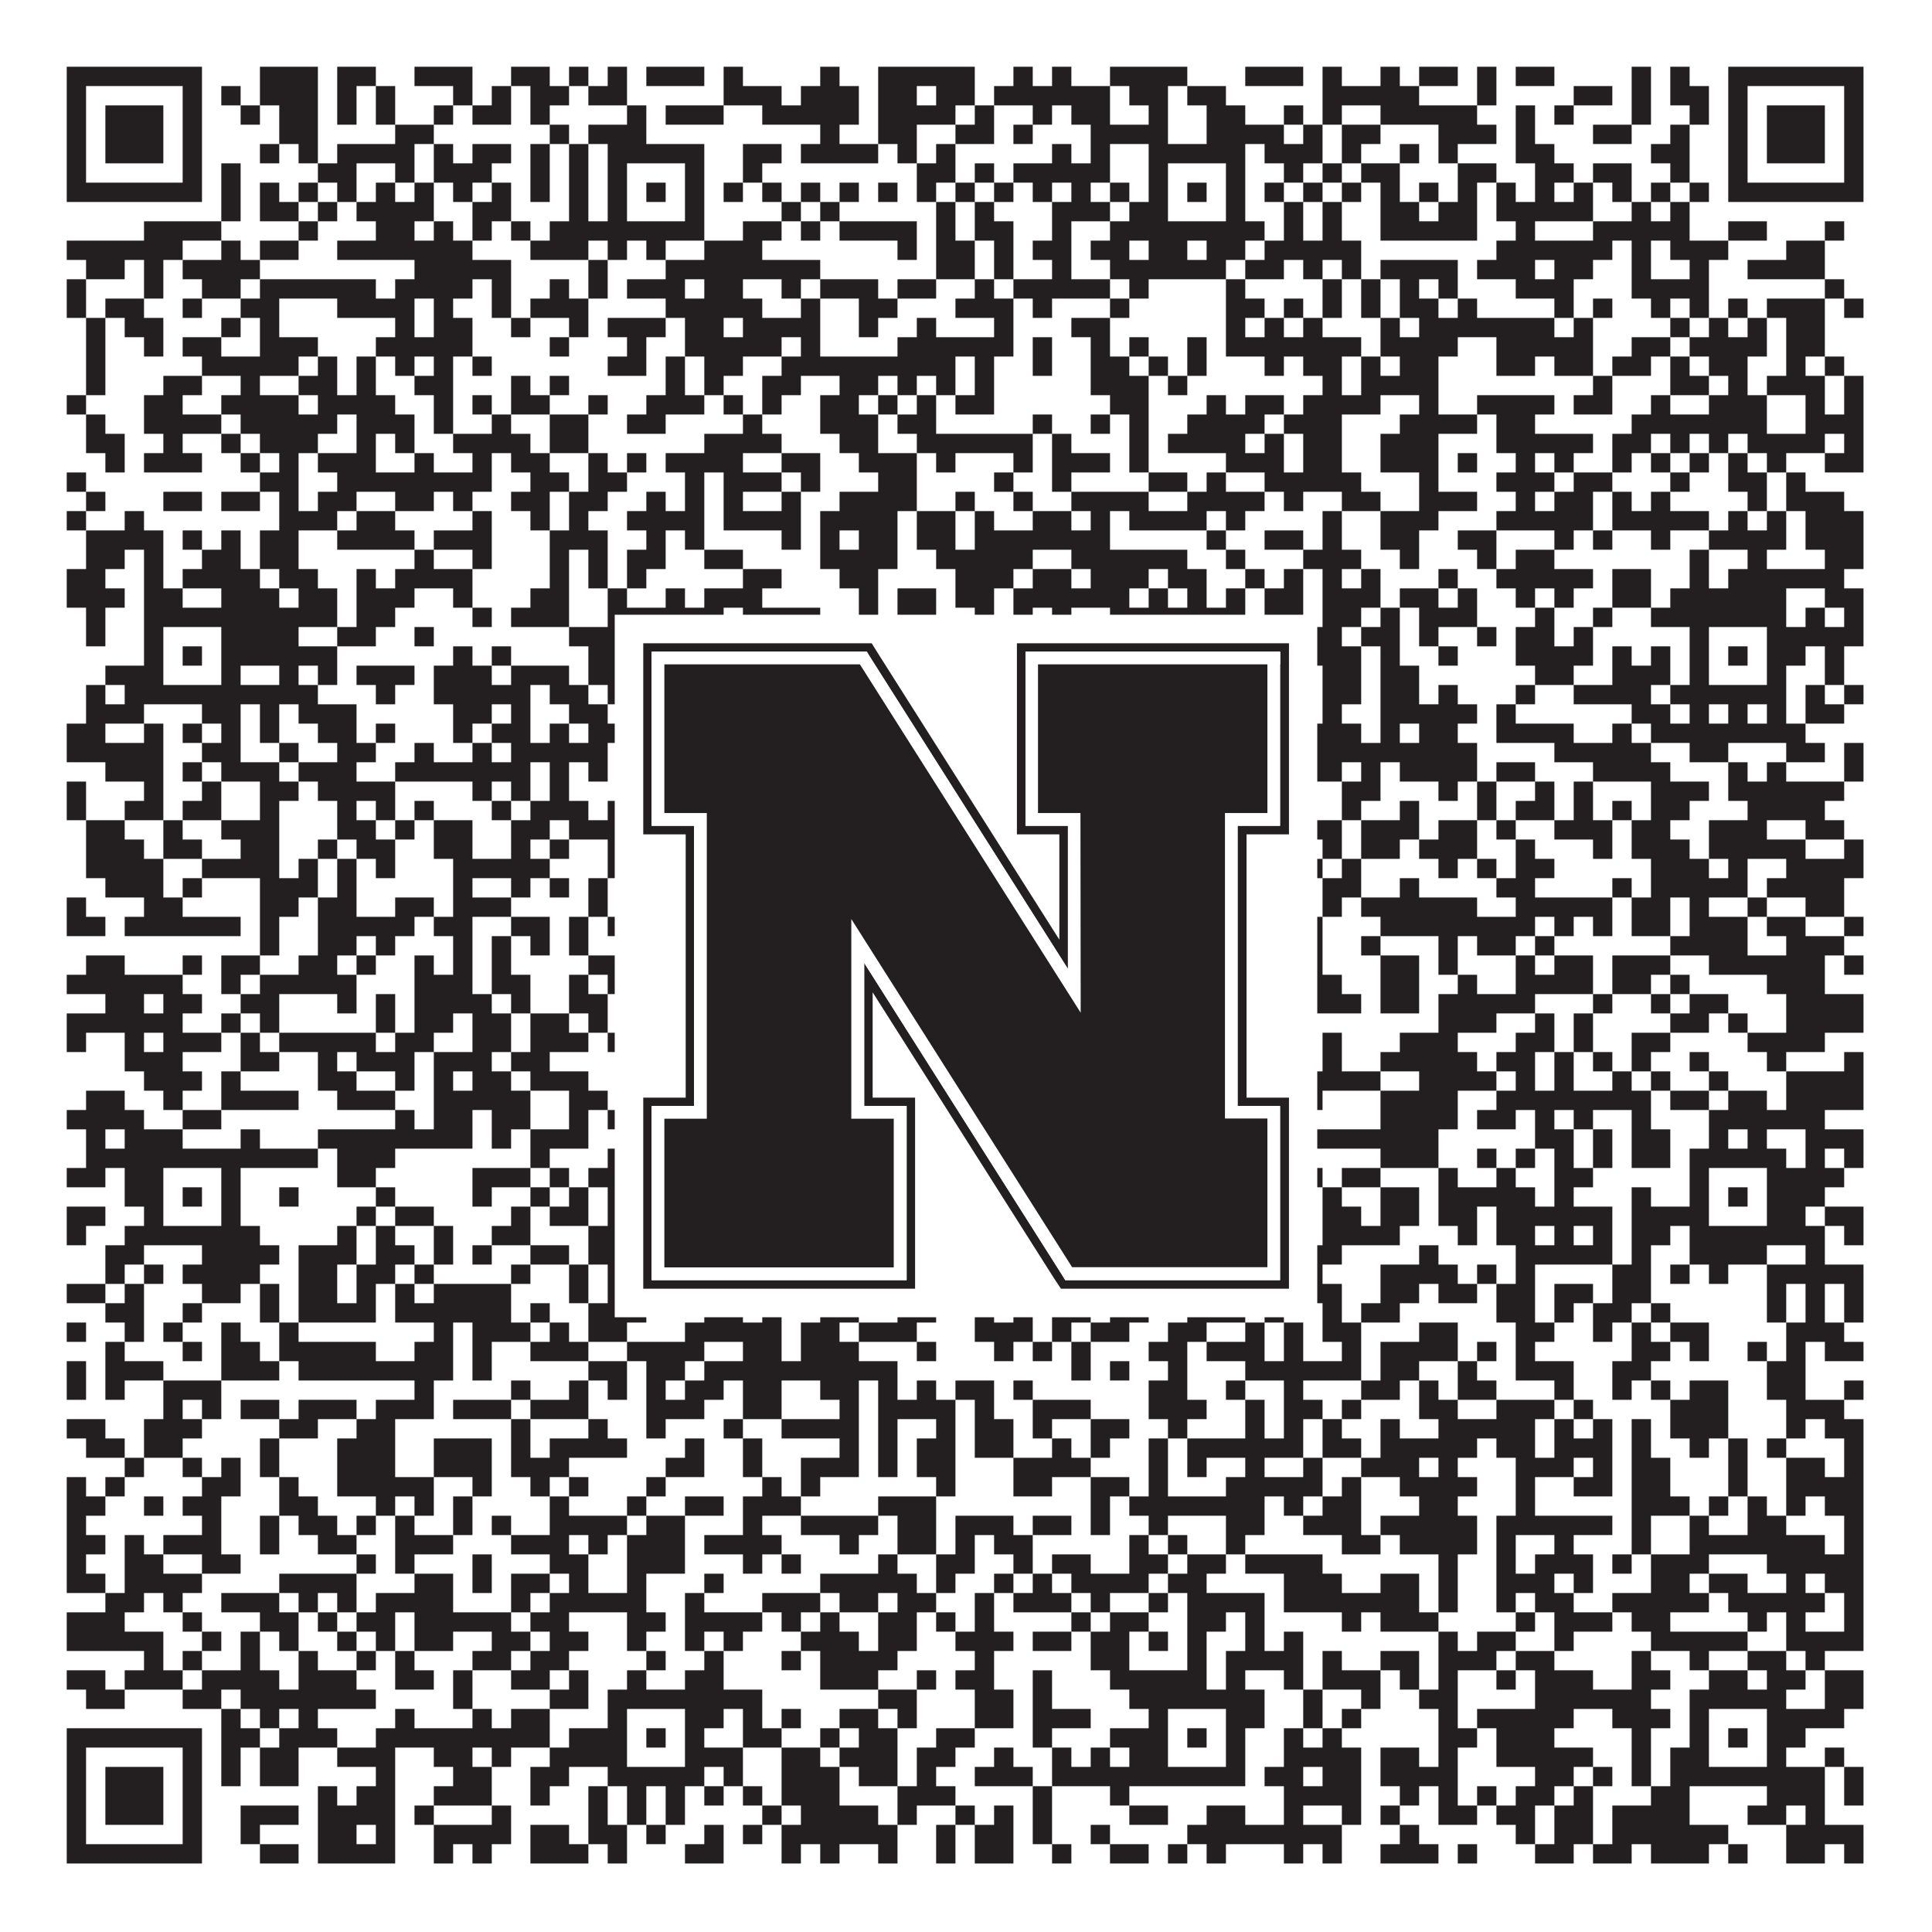 <?xml version="1.0"?>
<svg xmlns="http://www.w3.org/2000/svg" xmlns:xlink="http://www.w3.org/1999/xlink" version="1.1" width="1100px" height="1100px" viewBox="0 0 1100 1100"><rect x="0" y="0" width="1100" height="1100" fill="#ffffff" fill-opacity="1"/><path fill="#231f20" fill-opacity="1" d="M38,38L115,38L115,49L38,49ZM148,38L181,38L181,49L148,49ZM192,38L214,38L214,49L192,49ZM236,38L269,38L269,49L236,49ZM291,38L313,38L313,49L291,49ZM324,38L335,38L335,49L324,49ZM346,38L357,38L357,49L346,49ZM368,38L401,38L401,49L368,49ZM412,38L423,38L423,49L412,49ZM467,38L478,38L478,49L467,49ZM500,38L555,38L555,49L500,49ZM577,38L588,38L588,49L577,49ZM599,38L610,38L610,49L599,49ZM632,38L676,38L676,49L632,49ZM709,38L742,38L742,49L709,49ZM753,38L764,38L764,49L753,49ZM786,38L797,38L797,49L786,49ZM808,38L830,38L830,49L808,49ZM841,38L852,38L852,49L841,49ZM863,38L885,38L885,49L863,49ZM929,38L940,38L940,49L929,49ZM951,38L962,38L962,49L951,49ZM984,38L1061,38L1061,49L984,49ZM38,49L49,49L49,60L38,60ZM104,49L115,49L115,60L104,60ZM126,49L137,49L137,60L126,60ZM148,49L181,49L181,60L148,60ZM192,49L203,49L203,60L192,60ZM214,49L225,49L225,60L214,60ZM258,49L269,49L269,60L258,60ZM280,49L291,49L291,60L280,60ZM302,49L324,49L324,60L302,60ZM335,49L357,49L357,60L335,60ZM412,49L445,49L445,60L412,60ZM456,49L489,49L489,60L456,60ZM500,49L522,49L522,60L500,60ZM533,49L555,49L555,60L533,60ZM566,49L632,49L632,60L566,60ZM643,49L665,49L665,60L643,60ZM676,49L698,49L698,60L676,60ZM753,49L808,49L808,60L753,60ZM841,49L852,49L852,60L841,60ZM896,49L918,49L918,60L896,60ZM929,49L940,49L940,60L929,60ZM951,49L973,49L973,60L951,60ZM984,49L995,49L995,60L984,60ZM1050,49L1061,49L1061,60L1050,60ZM38,60L49,60L49,71L38,71ZM60,60L93,60L93,71L60,71ZM104,60L115,60L115,71L104,71ZM137,60L148,60L148,71L137,71ZM159,60L181,60L181,71L159,71ZM192,60L203,60L203,71L192,71ZM214,60L225,60L225,71L214,71ZM247,60L258,60L258,71L247,71ZM269,60L291,60L291,71L269,71ZM302,60L313,60L313,71L302,71ZM357,60L368,60L368,71L357,71ZM379,60L412,60L412,71L379,71ZM434,60L489,60L489,71L434,71ZM500,60L544,60L544,71L500,71ZM555,60L566,60L566,71L555,71ZM588,60L599,60L599,71L588,71ZM610,60L632,60L632,71L610,71ZM654,60L665,60L665,71L654,71ZM687,60L709,60L709,71L687,71ZM731,60L742,60L742,71L731,71ZM753,60L764,60L764,71L753,71ZM786,60L841,60L841,71L786,71ZM863,60L874,60L874,71L863,71ZM885,60L896,60L896,71L885,71ZM929,60L940,60L940,71L929,71ZM962,60L973,60L973,71L962,71ZM984,60L995,60L995,71L984,71ZM1006,60L1039,60L1039,71L1006,71ZM1050,60L1061,60L1061,71L1050,71ZM38,71L49,71L49,82L38,82ZM60,71L93,71L93,82L60,82ZM104,71L115,71L115,82L104,82ZM159,71L181,71L181,82L159,82ZM225,71L247,71L247,82L225,82ZM313,71L324,71L324,82L313,82ZM335,71L368,71L368,82L335,82ZM467,71L478,71L478,82L467,82ZM500,71L522,71L522,82L500,82ZM544,71L566,71L566,82L544,82ZM577,71L588,71L588,82L577,82ZM621,71L665,71L665,82L621,82ZM687,71L731,71L731,82L687,82ZM742,71L753,71L753,82L742,82ZM764,71L786,71L786,82L764,82ZM819,71L852,71L852,82L819,82ZM863,71L874,71L874,82L863,82ZM907,71L929,71L929,82L907,82ZM951,71L962,71L962,82L951,82ZM984,71L995,71L995,82L984,82ZM1006,71L1039,71L1039,82L1006,82ZM1050,71L1061,71L1061,82L1050,82ZM38,82L49,82L49,93L38,93ZM60,82L93,82L93,93L60,93ZM104,82L115,82L115,93L104,93ZM148,82L159,82L159,93L148,93ZM170,82L181,82L181,93L170,93ZM192,82L236,82L236,93L192,93ZM247,82L258,82L258,93L247,93ZM269,82L291,82L291,93L269,93ZM302,82L313,82L313,93L302,93ZM324,82L335,82L335,93L324,93ZM346,82L401,82L401,93L346,93ZM423,82L445,82L445,93L423,93ZM456,82L500,82L500,93L456,93ZM511,82L522,82L522,93L511,93ZM533,82L544,82L544,93L533,93ZM599,82L610,82L610,93L599,93ZM621,82L632,82L632,93L621,93ZM654,82L709,82L709,93L654,93ZM720,82L753,82L753,93L720,93ZM764,82L775,82L775,93L764,93ZM797,82L808,82L808,93L797,93ZM819,82L830,82L830,93L819,93ZM863,82L885,82L885,93L863,93ZM940,82L962,82L962,93L940,93ZM984,82L995,82L995,93L984,93ZM1006,82L1039,82L1039,93L1006,93ZM1050,82L1061,82L1061,93L1050,93ZM38,93L49,93L49,104L38,104ZM104,93L115,93L115,104L104,104ZM126,93L137,93L137,104L126,104ZM181,93L203,93L203,104L181,104ZM225,93L236,93L236,104L225,104ZM247,93L280,93L280,104L247,104ZM302,93L313,93L313,104L302,104ZM324,93L335,93L335,104L324,104ZM346,93L357,93L357,104L346,104ZM390,93L401,93L401,104L390,104ZM423,93L434,93L434,104L423,104ZM522,93L544,93L544,104L522,104ZM555,93L566,93L566,104L555,104ZM577,93L632,93L632,104L577,104ZM654,93L665,93L665,104L654,104ZM698,93L709,93L709,104L698,104ZM731,93L742,93L742,104L731,104ZM753,93L764,93L764,104L753,104ZM775,93L797,93L797,104L775,104ZM830,93L852,93L852,104L830,104ZM874,93L896,93L896,104L874,104ZM907,93L929,93L929,104L907,104ZM951,93L962,93L962,104L951,104ZM984,93L995,93L995,104L984,104ZM1050,93L1061,93L1061,104L1050,104ZM38,104L115,104L115,115L38,115ZM126,104L137,104L137,115L126,115ZM148,104L159,104L159,115L148,115ZM170,104L181,104L181,115L170,115ZM192,104L203,104L203,115L192,115ZM214,104L225,104L225,115L214,115ZM236,104L247,104L247,115L236,115ZM258,104L269,104L269,115L258,115ZM280,104L291,104L291,115L280,115ZM302,104L313,104L313,115L302,115ZM324,104L335,104L335,115L324,115ZM346,104L357,104L357,115L346,115ZM368,104L379,104L379,115L368,115ZM390,104L401,104L401,115L390,115ZM412,104L423,104L423,115L412,115ZM434,104L445,104L445,115L434,115ZM456,104L467,104L467,115L456,115ZM478,104L489,104L489,115L478,115ZM500,104L511,104L511,115L500,115ZM522,104L533,104L533,115L522,115ZM544,104L555,104L555,115L544,115ZM566,104L577,104L577,115L566,115ZM588,104L599,104L599,115L588,115ZM610,104L621,104L621,115L610,115ZM632,104L643,104L643,115L632,115ZM654,104L665,104L665,115L654,115ZM676,104L687,104L687,115L676,115ZM698,104L709,104L709,115L698,115ZM720,104L731,104L731,115L720,115ZM742,104L753,104L753,115L742,115ZM764,104L775,104L775,115L764,115ZM786,104L797,104L797,115L786,115ZM808,104L819,104L819,115L808,115ZM830,104L841,104L841,115L830,115ZM852,104L863,104L863,115L852,115ZM874,104L885,104L885,115L874,115ZM896,104L907,104L907,115L896,115ZM918,104L929,104L929,115L918,115ZM940,104L951,104L951,115L940,115ZM962,104L973,104L973,115L962,115ZM984,104L1061,104L1061,115L984,115ZM126,115L137,115L137,126L126,126ZM148,115L170,115L170,126L148,126ZM181,115L192,115L192,126L181,126ZM203,115L247,115L247,126L203,126ZM269,115L291,115L291,126L269,126ZM324,115L335,115L335,126L324,126ZM346,115L357,115L357,126L346,126ZM390,115L401,115L401,126L390,126ZM445,115L456,115L456,126L445,126ZM467,115L478,115L478,126L467,126ZM533,115L544,115L544,126L533,126ZM555,115L566,115L566,126L555,126ZM599,115L632,115L632,126L599,126ZM643,115L665,115L665,126L643,126ZM698,115L709,115L709,126L698,126ZM731,115L742,115L742,126L731,126ZM753,115L764,115L764,126L753,126ZM786,115L808,115L808,126L786,126ZM819,115L841,115L841,126L819,126ZM852,115L907,115L907,126L852,126ZM929,115L940,115L940,126L929,126ZM951,115L962,115L962,126L951,126ZM82,126L126,126L126,137L82,137ZM170,126L181,126L181,137L170,137ZM214,126L236,126L236,137L214,137ZM247,126L258,126L258,137L247,137ZM269,126L280,126L280,137L269,137ZM291,126L302,126L302,137L291,137ZM313,126L401,126L401,137L313,137ZM423,126L445,126L445,137L423,137ZM456,126L467,126L467,137L456,137ZM478,126L522,126L522,137L478,137ZM533,126L544,126L544,137L533,137ZM555,126L577,126L577,137L555,137ZM599,126L610,126L610,137L599,137ZM632,126L720,126L720,137L632,137ZM731,126L742,126L742,137L731,137ZM753,126L764,126L764,137L753,137ZM786,126L841,126L841,137L786,137ZM863,126L874,126L874,137L863,137ZM907,126L962,126L962,137L907,137ZM984,126L1006,126L1006,137L984,137ZM1039,126L1050,126L1050,137L1039,137ZM38,137L104,137L104,148L38,148ZM126,137L137,137L137,148L126,148ZM148,137L170,137L170,148L148,148ZM192,137L269,137L269,148L192,148ZM302,137L335,137L335,148L302,148ZM346,137L357,137L357,148L346,148ZM368,137L379,137L379,148L368,148ZM401,137L434,137L434,148L401,148ZM511,137L522,137L522,148L511,148ZM533,137L555,137L555,148L533,148ZM566,137L577,137L577,148L566,148ZM588,137L610,137L610,148L588,148ZM621,137L643,137L643,148L621,148ZM654,137L676,137L676,148L654,148ZM687,137L709,137L709,148L687,148ZM720,137L775,137L775,148L720,148ZM852,137L918,137L918,148L852,148ZM929,137L940,137L940,148L929,148ZM951,137L984,137L984,148L951,148ZM1017,137L1039,137L1039,148L1017,148ZM49,148L71,148L71,159L49,159ZM82,148L93,148L93,159L82,159ZM104,148L148,148L148,159L104,159ZM236,148L291,148L291,159L236,159ZM335,148L346,148L346,159L335,159ZM379,148L467,148L467,159L379,159ZM533,148L555,148L555,159L533,159ZM566,148L577,148L577,159L566,159ZM599,148L610,148L610,159L599,159ZM632,148L698,148L698,159L632,159ZM709,148L731,148L731,159L709,159ZM742,148L753,148L753,159L742,159ZM764,148L775,148L775,159L764,159ZM786,148L830,148L830,159L786,159ZM841,148L874,148L874,159L841,159ZM885,148L907,148L907,159L885,159ZM929,148L940,148L940,159L929,159ZM962,148L973,148L973,159L962,159ZM995,148L1039,148L1039,159L995,159ZM38,159L49,159L49,170L38,170ZM82,159L93,159L93,170L82,170ZM115,159L137,159L137,170L115,170ZM148,159L214,159L214,170L148,170ZM225,159L269,159L269,170L225,170ZM280,159L291,159L291,170L280,170ZM313,159L324,159L324,170L313,170ZM335,159L346,159L346,170L335,170ZM357,159L390,159L390,170L357,170ZM401,159L423,159L423,170L401,170ZM445,159L456,159L456,170L445,170ZM467,159L500,159L500,170L467,170ZM511,159L533,159L533,170L511,170ZM555,159L566,159L566,170L555,170ZM577,159L632,159L632,170L577,170ZM643,159L654,159L654,170L643,170ZM698,159L709,159L709,170L698,170ZM753,159L764,159L764,170L753,170ZM775,159L786,159L786,170L775,170ZM797,159L808,159L808,170L797,170ZM819,159L830,159L830,170L819,170ZM863,159L896,159L896,170L863,170ZM929,159L973,159L973,170L929,170ZM1039,159L1050,159L1050,170L1039,170ZM38,170L49,170L49,181L38,181ZM60,170L82,170L82,181L60,181ZM104,170L115,170L115,181L104,181ZM137,170L159,170L159,181L137,181ZM192,170L236,170L236,181L192,181ZM247,170L258,170L258,181L247,181ZM280,170L291,170L291,181L280,181ZM302,170L335,170L335,181L302,181ZM379,170L434,170L434,181L379,181ZM456,170L467,170L467,181L456,181ZM489,170L511,170L511,181L489,181ZM544,170L577,170L577,181L544,181ZM588,170L599,170L599,181L588,181ZM632,170L643,170L643,181L632,181ZM698,170L720,170L720,181L698,181ZM731,170L742,170L742,181L731,181ZM753,170L764,170L764,181L753,181ZM775,170L786,170L786,181L775,181ZM797,170L819,170L819,181L797,181ZM830,170L841,170L841,181L830,181ZM885,170L896,170L896,181L885,181ZM907,170L918,170L918,181L907,181ZM940,170L951,170L951,181L940,181ZM962,170L973,170L973,181L962,181ZM984,170L995,170L995,181L984,181ZM1006,170L1039,170L1039,181L1006,181ZM1050,170L1061,170L1061,181L1050,181ZM49,181L60,181L60,192L49,192ZM71,181L93,181L93,192L71,192ZM126,181L137,181L137,192L126,192ZM148,181L159,181L159,192L148,192ZM225,181L236,181L236,192L225,192ZM247,181L269,181L269,192L247,192ZM291,181L302,181L302,192L291,192ZM324,181L335,181L335,192L324,192ZM346,181L379,181L379,192L346,192ZM390,181L412,181L412,192L390,192ZM423,181L467,181L467,192L423,192ZM489,181L500,181L500,192L489,192ZM522,181L533,181L533,192L522,192ZM566,181L577,181L577,192L566,192ZM610,181L632,181L632,192L610,192ZM698,181L709,181L709,192L698,192ZM720,181L731,181L731,192L720,192ZM742,181L753,181L753,192L742,192ZM786,181L797,181L797,192L786,192ZM808,181L885,181L885,192L808,192ZM896,181L907,181L907,192L896,192ZM951,181L962,181L962,192L951,192ZM973,181L984,181L984,192L973,192ZM995,181L1006,181L1006,192L995,192ZM1017,181L1039,181L1039,192L1017,192ZM49,192L60,192L60,203L49,203ZM82,192L93,192L93,203L82,203ZM104,192L126,192L126,203L104,203ZM148,192L181,192L181,203L148,203ZM214,192L269,192L269,203L214,203ZM313,192L324,192L324,203L313,203ZM357,192L368,192L368,203L357,203ZM390,192L445,192L445,203L390,203ZM456,192L467,192L467,203L456,203ZM511,192L577,192L577,203L511,203ZM588,192L599,192L599,203L588,203ZM621,192L632,192L632,203L621,203ZM643,192L654,192L654,203L643,203ZM676,192L687,192L687,203L676,203ZM698,192L775,192L775,203L698,203ZM786,192L830,192L830,203L786,203ZM852,192L907,192L907,203L852,203ZM929,192L951,192L951,203L929,203ZM962,192L1006,192L1006,203L962,203ZM1017,192L1039,192L1039,203L1017,203ZM49,203L60,203L60,214L49,214ZM115,203L170,203L170,214L115,214ZM181,203L192,203L192,214L181,214ZM203,203L214,203L214,214L203,214ZM225,203L236,203L236,214L225,214ZM247,203L258,203L258,214L247,214ZM269,203L280,203L280,214L269,214ZM346,203L368,203L368,214L346,214ZM379,203L390,203L390,214L379,214ZM401,203L423,203L423,214L401,214ZM445,203L544,203L544,214L445,214ZM555,203L566,203L566,214L555,214ZM588,203L599,203L599,214L588,214ZM621,203L643,203L643,214L621,214ZM654,203L665,203L665,214L654,214ZM676,203L687,203L687,214L676,214ZM720,203L731,203L731,214L720,214ZM742,203L764,203L764,214L742,214ZM775,203L786,203L786,214L775,214ZM797,203L819,203L819,214L797,214ZM852,203L874,203L874,214L852,214ZM885,203L907,203L907,214L885,214ZM918,203L940,203L940,214L918,214ZM951,203L962,203L962,214L951,214ZM973,203L995,203L995,214L973,214ZM1017,203L1028,203L1028,214L1017,214ZM1039,203L1050,203L1050,214L1039,214ZM49,214L60,214L60,225L49,225ZM93,214L115,214L115,225L93,225ZM137,214L148,214L148,225L137,225ZM170,214L192,214L192,225L170,225ZM203,214L214,214L214,225L203,225ZM236,214L258,214L258,225L236,225ZM291,214L302,214L302,225L291,225ZM313,214L324,214L324,225L313,225ZM379,214L390,214L390,225L379,225ZM401,214L412,214L412,225L401,225ZM434,214L456,214L456,225L434,225ZM478,214L500,214L500,225L478,225ZM511,214L522,214L522,225L511,225ZM533,214L544,214L544,225L533,225ZM555,214L566,214L566,225L555,225ZM621,214L654,214L654,225L621,225ZM665,214L676,214L676,225L665,225ZM753,214L764,214L764,225L753,225ZM775,214L819,214L819,225L775,225ZM907,214L918,214L918,225L907,225ZM951,214L973,214L973,225L951,225ZM984,214L995,214L995,225L984,225ZM1006,214L1039,214L1039,225L1006,225ZM1050,214L1061,214L1061,225L1050,225ZM38,225L49,225L49,236L38,236ZM82,225L104,225L104,236L82,236ZM126,225L170,225L170,236L126,236ZM181,225L225,225L225,236L181,236ZM247,225L258,225L258,236L247,236ZM269,225L280,225L280,236L269,236ZM291,225L313,225L313,236L291,236ZM335,225L346,225L346,236L335,236ZM368,225L401,225L401,236L368,236ZM412,225L423,225L423,236L412,236ZM434,225L445,225L445,236L434,236ZM467,225L489,225L489,236L467,236ZM500,225L511,225L511,236L500,236ZM522,225L533,225L533,236L522,236ZM544,225L566,225L566,236L544,236ZM632,225L654,225L654,236L632,236ZM687,225L698,225L698,236L687,236ZM709,225L731,225L731,236L709,236ZM742,225L786,225L786,236L742,236ZM808,225L819,225L819,236L808,236ZM841,225L885,225L885,236L841,236ZM896,225L918,225L918,236L896,236ZM940,225L951,225L951,236L940,236ZM973,225L1006,225L1006,236L973,236ZM1028,225L1039,225L1039,236L1028,236ZM1050,225L1061,225L1061,236L1050,236ZM49,236L60,236L60,247L49,247ZM82,236L126,236L126,247L82,247ZM137,236L192,236L192,247L137,247ZM203,236L236,236L236,247L203,247ZM247,236L258,236L258,247L247,247ZM280,236L291,236L291,247L280,247ZM313,236L335,236L335,247L313,247ZM357,236L379,236L379,247L357,247ZM423,236L434,236L434,247L423,247ZM467,236L500,236L500,247L467,247ZM511,236L533,236L533,247L511,247ZM588,236L599,236L599,247L588,247ZM621,236L632,236L632,247L621,247ZM643,236L654,236L654,247L643,247ZM676,236L720,236L720,247L676,247ZM731,236L764,236L764,247L731,247ZM797,236L841,236L841,247L797,247ZM852,236L874,236L874,247L852,247ZM929,236L1006,236L1006,247L929,247ZM1028,236L1061,236L1061,247L1028,247ZM49,247L71,247L71,258L49,258ZM93,247L104,247L104,258L93,258ZM126,247L137,247L137,258L126,258ZM148,247L181,247L181,258L148,258ZM203,247L214,247L214,258L203,258ZM225,247L236,247L236,258L225,258ZM258,247L302,247L302,258L258,258ZM313,247L335,247L335,258L313,258ZM401,247L445,247L445,258L401,258ZM478,247L500,247L500,258L478,258ZM522,247L588,247L588,258L522,258ZM599,247L610,247L610,258L599,258ZM643,247L654,247L654,258L643,258ZM665,247L709,247L709,258L665,258ZM720,247L731,247L731,258L720,258ZM742,247L764,247L764,258L742,258ZM786,247L819,247L819,258L786,258ZM852,247L907,247L907,258L852,258ZM918,247L940,247L940,258L918,258ZM951,247L962,247L962,258L951,258ZM973,247L984,247L984,258L973,258ZM995,247L1039,247L1039,258L995,258ZM1050,247L1061,247L1061,258L1050,258ZM60,258L71,258L71,269L60,269ZM82,258L115,258L115,269L82,269ZM137,258L148,258L148,269L137,269ZM159,258L170,258L170,269L159,269ZM181,258L214,258L214,269L181,269ZM236,258L247,258L247,269L236,269ZM269,258L280,258L280,269L269,269ZM291,258L313,258L313,269L291,269ZM335,258L346,258L346,269L335,269ZM357,258L368,258L368,269L357,269ZM379,258L423,258L423,269L379,269ZM445,258L467,258L467,269L445,269ZM489,258L522,258L522,269L489,269ZM533,258L544,258L544,269L533,269ZM577,258L588,258L588,269L577,269ZM599,258L632,258L632,269L599,269ZM643,258L654,258L654,269L643,269ZM698,258L731,258L731,269L698,269ZM742,258L764,258L764,269L742,269ZM786,258L819,258L819,269L786,269ZM830,258L841,258L841,269L830,269ZM863,258L874,258L874,269L863,269ZM885,258L896,258L896,269L885,269ZM918,258L929,258L929,269L918,269ZM940,258L951,258L951,269L940,269ZM962,258L973,258L973,269L962,269ZM984,258L995,258L995,269L984,269ZM1006,258L1017,258L1017,269L1006,269ZM1039,258L1061,258L1061,269L1039,269ZM38,269L49,269L49,280L38,280ZM148,269L170,269L170,280L148,280ZM192,269L280,269L280,280L192,280ZM302,269L324,269L324,280L302,280ZM335,269L357,269L357,280L335,280ZM390,269L401,269L401,280L390,280ZM412,269L445,269L445,280L412,280ZM456,269L467,269L467,280L456,280ZM500,269L522,269L522,280L500,280ZM566,269L577,269L577,280L566,280ZM599,269L610,269L610,280L599,280ZM654,269L676,269L676,280L654,280ZM687,269L698,269L698,280L687,280ZM720,269L775,269L775,280L720,280ZM808,269L819,269L819,280L808,280ZM852,269L885,269L885,280L852,280ZM896,269L918,269L918,280L896,280ZM951,269L962,269L962,280L951,280ZM984,269L1006,269L1006,280L984,280ZM1017,269L1028,269L1028,280L1017,280ZM49,280L60,280L60,291L49,291ZM93,280L115,280L115,291L93,291ZM126,280L148,280L148,291L126,291ZM159,280L170,280L170,291L159,291ZM181,280L203,280L203,291L181,291ZM225,280L247,280L247,291L225,291ZM258,280L269,280L269,291L258,291ZM291,280L313,280L313,291L291,291ZM324,280L346,280L346,291L324,291ZM368,280L379,280L379,291L368,291ZM390,280L401,280L401,291L390,291ZM412,280L423,280L423,291L412,291ZM445,280L456,280L456,291L445,291ZM478,280L522,280L522,291L478,291ZM544,280L555,280L555,291L544,291ZM577,280L588,280L588,291L577,291ZM610,280L654,280L654,291L610,291ZM676,280L720,280L720,291L676,291ZM731,280L742,280L742,291L731,291ZM764,280L786,280L786,291L764,291ZM808,280L841,280L841,291L808,291ZM863,280L874,280L874,291L863,291ZM885,280L907,280L907,291L885,291ZM918,280L929,280L929,291L918,291ZM940,280L951,280L951,291L940,291ZM995,280L1006,280L1006,291L995,291ZM1017,280L1050,280L1050,291L1017,291ZM38,291L49,291L49,302L38,302ZM71,291L82,291L82,302L71,302ZM159,291L192,291L192,302L159,302ZM203,291L225,291L225,302L203,302ZM269,291L280,291L280,302L269,302ZM302,291L313,291L313,302L302,302ZM324,291L335,291L335,302L324,302ZM357,291L401,291L401,302L357,302ZM412,291L456,291L456,302L412,302ZM467,291L511,291L511,302L467,302ZM522,291L544,291L544,302L522,302ZM555,291L566,291L566,302L555,302ZM588,291L610,291L610,302L588,302ZM621,291L632,291L632,302L621,302ZM643,291L687,291L687,302L643,302ZM698,291L709,291L709,302L698,302ZM753,291L764,291L764,302L753,302ZM786,291L819,291L819,302L786,302ZM852,291L907,291L907,302L852,302ZM918,291L973,291L973,302L918,302ZM984,291L995,291L995,302L984,302ZM1006,291L1017,291L1017,302L1006,302ZM1028,291L1061,291L1061,302L1028,302ZM49,302L93,302L93,313L49,313ZM104,302L115,302L115,313L104,313ZM126,302L137,302L137,313L126,313ZM148,302L170,302L170,313L148,313ZM192,302L236,302L236,313L192,313ZM247,302L280,302L280,313L247,313ZM313,302L346,302L346,313L313,313ZM368,302L379,302L379,313L368,313ZM390,302L401,302L401,313L390,313ZM445,302L456,302L456,313L445,313ZM467,302L478,302L478,313L467,313ZM489,302L511,302L511,313L489,313ZM522,302L544,302L544,313L522,313ZM555,302L632,302L632,313L555,313ZM687,302L698,302L698,313L687,313ZM720,302L742,302L742,313L720,313ZM753,302L764,302L764,313L753,313ZM786,302L808,302L808,313L786,313ZM830,302L852,302L852,313L830,313ZM885,302L896,302L896,313L885,313ZM907,302L918,302L918,313L907,313ZM940,302L951,302L951,313L940,313ZM973,302L1017,302L1017,313L973,313ZM1028,302L1061,302L1061,313L1028,313ZM49,313L71,313L71,324L49,324ZM82,313L93,313L93,324L82,324ZM115,313L137,313L137,324L115,324ZM148,313L170,313L170,324L148,324ZM236,313L247,313L247,324L236,324ZM269,313L280,313L280,324L269,324ZM313,313L324,313L324,324L313,324ZM335,313L346,313L346,324L335,324ZM357,313L379,313L379,324L357,324ZM401,313L423,313L423,324L401,324ZM467,313L511,313L511,324L467,324ZM533,313L588,313L588,324L533,324ZM610,313L676,313L676,324L610,324ZM698,313L709,313L709,324L698,324ZM742,313L775,313L775,324L742,324ZM797,313L808,313L808,324L797,324ZM841,313L852,313L852,324L841,324ZM863,313L885,313L885,324L863,324ZM962,313L973,313L973,324L962,324ZM995,313L1006,313L1006,324L995,324ZM1039,313L1061,313L1061,324L1039,324ZM38,324L60,324L60,335L38,335ZM82,324L93,324L93,335L82,335ZM104,324L148,324L148,335L104,335ZM159,324L181,324L181,335L159,335ZM203,324L214,324L214,335L203,335ZM225,324L269,324L269,335L225,335ZM313,324L324,324L324,335L313,335ZM335,324L346,324L346,335L335,335ZM357,324L368,324L368,335L357,335ZM423,324L445,324L445,335L423,335ZM478,324L500,324L500,335L478,335ZM544,324L577,324L577,335L544,335ZM588,324L610,324L610,335L588,335ZM621,324L654,324L654,335L621,335ZM665,324L687,324L687,335L665,335ZM709,324L720,324L720,335L709,335ZM731,324L742,324L742,335L731,335ZM753,324L764,324L764,335L753,335ZM775,324L786,324L786,335L775,335ZM819,324L830,324L830,335L819,335ZM852,324L907,324L907,335L852,335ZM918,324L940,324L940,335L918,335ZM962,324L973,324L973,335L962,335ZM984,324L1050,324L1050,335L984,335ZM38,335L71,335L71,346L38,346ZM82,335L104,335L104,346L82,346ZM126,335L159,335L159,346L126,346ZM170,335L192,335L192,346L170,346ZM203,335L236,335L236,346L203,346ZM258,335L269,335L269,346L258,346ZM302,335L324,335L324,346L302,346ZM346,335L357,335L357,346L346,346ZM379,335L390,335L390,346L379,346ZM401,335L434,335L434,346L401,346ZM489,335L500,335L500,346L489,346ZM511,335L533,335L533,346L511,346ZM544,335L566,335L566,346L544,346ZM577,335L643,335L643,346L577,346ZM654,335L665,335L665,346L654,346ZM676,335L687,335L687,346L676,346ZM698,335L709,335L709,346L698,346ZM720,335L742,335L742,346L720,346ZM753,335L786,335L786,346L753,346ZM797,335L819,335L819,346L797,346ZM830,335L841,335L841,346L830,346ZM863,335L874,335L874,346L863,346ZM885,335L896,335L896,346L885,346ZM918,335L940,335L940,346L918,346ZM951,335L1017,335L1017,346L951,346ZM1039,335L1061,335L1061,346L1039,346ZM49,346L60,346L60,357L49,357ZM82,346L192,346L192,357L82,357ZM203,346L225,346L225,357L203,357ZM269,346L280,346L280,357L269,357ZM291,346L324,346L324,357L291,357ZM346,346L412,346L412,357L346,357ZM423,346L467,346L467,357L423,357ZM489,346L500,346L500,357L489,357ZM511,346L533,346L533,357L511,357ZM555,346L566,346L566,357L555,357ZM577,346L588,346L588,357L577,357ZM599,346L610,346L610,357L599,357ZM632,346L709,346L709,357L632,357ZM720,346L742,346L742,357L720,357ZM753,346L775,346L775,357L753,357ZM786,346L797,346L797,357L786,357ZM808,346L841,346L841,357L808,357ZM874,346L885,346L885,357L874,357ZM907,346L918,346L918,357L907,357ZM940,346L1017,346L1017,357L940,357ZM1028,346L1039,346L1039,357L1028,357ZM1050,346L1061,346L1061,357L1050,357ZM49,357L60,357L60,368L49,368ZM82,357L93,357L93,368L82,368ZM126,357L170,357L170,368L126,368ZM192,357L214,357L214,368L192,368ZM236,357L247,357L247,368L236,368ZM324,357L357,357L357,368L324,368ZM390,357L401,357L401,368L390,368ZM500,357L566,357L566,368L500,368ZM577,357L665,357L665,368L577,368ZM698,357L720,357L720,368L698,368ZM742,357L764,357L764,368L742,368ZM775,357L797,357L797,368L775,368ZM808,357L819,357L819,368L808,368ZM841,357L852,357L852,368L841,368ZM863,357L885,357L885,368L863,368ZM896,357L907,357L907,368L896,368ZM962,357L973,357L973,368L962,368ZM1006,357L1061,357L1061,368L1006,368ZM82,368L93,368L93,379L82,379ZM104,368L115,368L115,379L104,379ZM126,368L192,368L192,379L126,379ZM258,368L269,368L269,379L258,379ZM280,368L291,368L291,379L280,379ZM335,368L357,368L357,379L335,379ZM368,368L379,368L379,379L368,379ZM390,368L412,368L412,379L390,379ZM423,368L434,368L434,379L423,379ZM456,368L467,368L467,379L456,379ZM478,368L500,368L500,379L478,379ZM511,368L533,368L533,379L511,379ZM544,368L566,368L566,379L544,379ZM599,368L610,368L610,379L599,379ZM632,368L643,368L643,379L632,379ZM654,368L665,368L665,379L654,379ZM676,368L687,368L687,379L676,379ZM698,368L709,368L709,379L698,379ZM720,368L775,368L775,379L720,379ZM786,368L797,368L797,379L786,379ZM819,368L830,368L830,379L819,379ZM863,368L907,368L907,379L863,379ZM918,368L929,368L929,379L918,379ZM940,368L951,368L951,379L940,379ZM962,368L973,368L973,379L962,379ZM984,368L995,368L995,379L984,379ZM1006,368L1028,368L1028,379L1006,379ZM1039,368L1050,368L1050,379L1039,379ZM60,379L93,379L93,390L60,390ZM126,379L137,379L137,390L126,390ZM159,379L170,379L170,390L159,390ZM181,379L192,379L192,390L181,390ZM203,379L236,379L236,390L203,390ZM247,379L280,379L280,390L247,390ZM291,379L324,379L324,390L291,390ZM335,379L357,379L357,390L335,390ZM390,379L423,379L423,390L390,390ZM434,379L456,379L456,390L434,390ZM467,379L489,379L489,390L467,390ZM511,379L533,379L533,390L511,390ZM544,379L566,379L566,390L544,390ZM577,379L588,379L588,390L577,390ZM599,379L610,379L610,390L599,390ZM632,379L665,379L665,390L632,390ZM698,379L709,379L709,390L698,390ZM753,379L775,379L775,390L753,390ZM786,379L808,379L808,390L786,390ZM874,379L896,379L896,390L874,390ZM918,379L951,379L951,390L918,390ZM962,379L973,379L973,390L962,390ZM1006,379L1017,379L1017,390L1006,390ZM1039,379L1050,379L1050,390L1039,390ZM49,390L60,390L60,401L49,401ZM71,390L181,390L181,401L71,401ZM214,390L225,390L225,401L214,401ZM247,390L302,390L302,401L247,401ZM313,390L335,390L335,401L313,401ZM346,390L412,390L412,401L346,401ZM445,390L456,390L456,401L445,401ZM500,390L555,390L555,401L500,401ZM588,390L599,390L599,401L588,401ZM621,390L632,390L632,401L621,401ZM643,390L720,390L720,401L643,401ZM731,390L742,390L742,401L731,401ZM753,390L775,390L775,401L753,401ZM786,390L808,390L808,401L786,401ZM819,390L830,390L830,401L819,401ZM863,390L874,390L874,401L863,401ZM896,390L940,390L940,401L896,401ZM951,390L1017,390L1017,401L951,401ZM1028,390L1039,390L1039,401L1028,401ZM1050,390L1061,390L1061,401L1050,401ZM49,401L82,401L82,412L49,412ZM115,401L137,401L137,412L115,412ZM148,401L159,401L159,412L148,412ZM170,401L203,401L203,412L170,412ZM258,401L280,401L280,412L258,412ZM291,401L302,401L302,412L291,412ZM324,401L346,401L346,412L324,412ZM357,401L390,401L390,412L357,412ZM401,401L412,401L412,412L401,412ZM445,401L467,401L467,412L445,412ZM478,401L489,401L489,412L478,412ZM500,401L522,401L522,412L500,412ZM544,401L555,401L555,412L544,412ZM566,401L588,401L588,412L566,412ZM599,401L610,401L610,412L599,412ZM643,401L709,401L709,412L643,412ZM731,401L742,401L742,412L731,412ZM753,401L764,401L764,412L753,412ZM786,401L841,401L841,412L786,412ZM852,401L863,401L863,412L852,412ZM929,401L951,401L951,412L929,412ZM962,401L973,401L973,412L962,412ZM984,401L995,401L995,412L984,412ZM1006,401L1017,401L1017,412L1006,412ZM1028,401L1050,401L1050,412L1028,412ZM38,412L60,412L60,423L38,423ZM82,412L93,412L93,423L82,423ZM104,412L115,412L115,423L104,423ZM126,412L137,412L137,423L126,423ZM148,412L159,412L159,423L148,423ZM181,412L203,412L203,423L181,423ZM214,412L225,412L225,423L214,423ZM258,412L269,412L269,423L258,423ZM280,412L302,412L302,423L280,423ZM313,412L324,412L324,423L313,423ZM335,412L357,412L357,423L335,423ZM368,412L390,412L390,423L368,423ZM401,412L423,412L423,423L401,423ZM434,412L445,412L445,423L434,423ZM500,412L511,412L511,423L500,423ZM566,412L577,412L577,423L566,423ZM588,412L599,412L599,423L588,423ZM610,412L643,412L643,423L610,423ZM687,412L709,412L709,423L687,423ZM731,412L775,412L775,423L731,423ZM786,412L797,412L797,423L786,423ZM808,412L830,412L830,423L808,423ZM852,412L896,412L896,423L852,423ZM918,412L929,412L929,423L918,423ZM940,412L1028,412L1028,423L940,423ZM38,423L93,423L93,434L38,434ZM115,423L137,423L137,434L115,434ZM159,423L170,423L170,434L159,434ZM192,423L214,423L214,434L192,434ZM236,423L247,423L247,434L236,434ZM269,423L280,423L280,434L269,434ZM291,423L346,423L346,434L291,434ZM357,423L379,423L379,434L357,434ZM401,423L412,423L412,434L401,434ZM423,423L434,423L434,434L423,434ZM445,423L478,423L478,434L445,434ZM511,423L522,423L522,434L511,434ZM533,423L555,423L555,434L533,434ZM566,423L577,423L577,434L566,434ZM610,423L621,423L621,434L610,434ZM665,423L676,423L676,434L665,434ZM687,423L709,423L709,434L687,434ZM742,423L841,423L841,434L742,434ZM885,423L940,423L940,434L885,434ZM962,423L984,423L984,434L962,434ZM1017,423L1039,423L1039,434L1017,434ZM1050,423L1061,423L1061,434L1050,434ZM60,434L93,434L93,445L60,445ZM104,434L115,434L115,445L104,445ZM126,434L159,434L159,445L126,445ZM170,434L203,434L203,445L170,445ZM225,434L302,434L302,445L225,445ZM313,434L324,434L324,445L313,445ZM335,434L346,434L346,445L335,445ZM368,434L379,434L379,445L368,445ZM390,434L467,434L467,445L390,445ZM489,434L500,434L500,445L489,445ZM533,434L555,434L555,445L533,445ZM566,434L577,434L577,445L566,445ZM588,434L599,434L599,445L588,445ZM643,434L654,434L654,445L643,445ZM665,434L676,434L676,445L665,445ZM698,434L720,434L720,445L698,445ZM742,434L764,434L764,445L742,445ZM775,434L786,434L786,445L775,445ZM797,434L841,434L841,445L797,445ZM852,434L874,434L874,445L852,445ZM907,434L951,434L951,445L907,445ZM984,434L995,434L995,445L984,445ZM1006,434L1017,434L1017,445L1006,445ZM1050,434L1061,434L1061,445L1050,445ZM38,445L49,445L49,456L38,456ZM82,445L93,445L93,456L82,456ZM115,445L126,445L126,456L115,456ZM148,445L170,445L170,456L148,456ZM181,445L225,445L225,456L181,456ZM269,445L280,445L280,456L269,456ZM291,445L302,445L302,456L291,456ZM313,445L324,445L324,456L313,456ZM357,445L379,445L379,456L357,456ZM390,445L401,445L401,456L390,456ZM423,445L445,445L445,456L423,456ZM456,445L489,445L489,456L456,456ZM544,445L566,445L566,456L544,456ZM588,445L599,445L599,456L588,456ZM610,445L654,445L654,456L610,456ZM665,445L676,445L676,456L665,456ZM698,445L742,445L742,456L698,456ZM764,445L786,445L786,456L764,456ZM819,445L830,445L830,456L819,456ZM841,445L852,445L852,456L841,456ZM874,445L885,445L885,456L874,456ZM896,445L907,445L907,456L896,456ZM940,445L973,445L973,456L940,456ZM984,445L1050,445L1050,456L984,456ZM38,456L49,456L49,467L38,467ZM71,456L93,456L93,467L71,467ZM104,456L126,456L126,467L104,467ZM148,456L159,456L159,467L148,467ZM192,456L203,456L203,467L192,467ZM214,456L225,456L225,467L214,467ZM236,456L247,456L247,467L236,467ZM280,456L291,456L291,467L280,467ZM302,456L335,456L335,467L302,467ZM346,456L357,456L357,467L346,467ZM368,456L401,456L401,467L368,467ZM412,456L423,456L423,467L412,467ZM456,456L500,456L500,467L456,467ZM511,456L533,456L533,467L511,467ZM544,456L566,456L566,467L544,467ZM610,456L643,456L643,467L610,467ZM654,456L665,456L665,467L654,467ZM676,456L687,456L687,467L676,467ZM720,456L742,456L742,467L720,467ZM764,456L775,456L775,467L764,467ZM797,456L808,456L808,467L797,467ZM841,456L852,456L852,467L841,467ZM863,456L885,456L885,467L863,467ZM896,456L907,456L907,467L896,467ZM918,456L929,456L929,467L918,467ZM940,456L962,456L962,467L940,467ZM995,456L1039,456L1039,467L995,467ZM49,467L71,467L71,478L49,478ZM93,467L104,467L104,478L93,478ZM126,467L159,467L159,478L126,478ZM192,467L214,467L214,478L192,478ZM225,467L236,467L236,478L225,478ZM247,467L269,467L269,478L247,478ZM291,467L313,467L313,478L291,478ZM324,467L357,467L357,478L324,478ZM368,467L379,467L379,478L368,478ZM390,467L401,467L401,478L390,478ZM412,467L423,467L423,478L412,478ZM434,467L445,467L445,478L434,478ZM511,467L533,467L533,478L511,478ZM544,467L566,467L566,478L544,478ZM588,467L676,467L676,478L588,478ZM687,467L709,467L709,478L687,478ZM720,467L731,467L731,478L720,478ZM742,467L764,467L764,478L742,478ZM775,467L808,467L808,478L775,478ZM819,467L841,467L841,478L819,478ZM852,467L863,467L863,478L852,478ZM885,467L918,467L918,478L885,478ZM929,467L951,467L951,478L929,478ZM973,467L1006,467L1006,478L973,478ZM1028,467L1050,467L1050,478L1028,478ZM49,478L82,478L82,489L49,489ZM93,478L115,478L115,489L93,489ZM137,478L159,478L159,489L137,489ZM181,478L192,478L192,489L181,489ZM203,478L225,478L225,489L203,489ZM247,478L269,478L269,489L247,489ZM291,478L302,478L302,489L291,489ZM313,478L324,478L324,489L313,489ZM346,478L401,478L401,489L346,489ZM423,478L434,478L434,489L423,489ZM456,478L467,478L467,489L456,489ZM489,478L511,478L511,489L489,489ZM544,478L566,478L566,489L544,489ZM577,478L588,478L588,489L577,489ZM610,478L643,478L643,489L610,489ZM654,478L665,478L665,489L654,489ZM676,478L698,478L698,489L676,489ZM720,478L742,478L742,489L720,489ZM753,478L764,478L764,489L753,489ZM775,478L797,478L797,489L775,489ZM808,478L841,478L841,489L808,489ZM863,478L874,478L874,489L863,489ZM907,478L918,478L918,489L907,489ZM929,478L962,478L962,489L929,489ZM973,478L1028,478L1028,489L973,489ZM1050,478L1061,478L1061,489L1050,489ZM49,489L93,489L93,500L49,500ZM115,489L159,489L159,500L115,500ZM170,489L181,489L181,500L170,500ZM192,489L203,489L203,500L192,500ZM214,489L225,489L225,500L214,500ZM258,489L313,489L313,500L258,500ZM346,489L357,489L357,500L346,500ZM379,489L390,489L390,500L379,500ZM412,489L434,489L434,500L412,500ZM445,489L467,489L467,500L445,500ZM489,489L500,489L500,500L489,500ZM511,489L522,489L522,500L511,500ZM566,489L577,489L577,500L566,500ZM588,489L621,489L621,500L588,500ZM643,489L654,489L654,500L643,500ZM665,489L676,489L676,500L665,500ZM687,489L709,489L709,500L687,500ZM720,489L731,489L731,500L720,500ZM742,489L753,489L753,500L742,500ZM764,489L775,489L775,500L764,500ZM819,489L830,489L830,500L819,500ZM841,489L852,489L852,500L841,500ZM863,489L885,489L885,500L863,500ZM940,489L973,489L973,500L940,500ZM984,489L995,489L995,500L984,500ZM1017,489L1061,489L1061,500L1017,500ZM60,500L93,500L93,511L60,511ZM104,500L115,500L115,511L104,511ZM148,500L181,500L181,511L148,511ZM192,500L203,500L203,511L192,511ZM258,500L269,500L269,511L258,511ZM291,500L302,500L302,511L291,511ZM313,500L324,500L324,511L313,511ZM335,500L346,500L346,511L335,511ZM357,500L368,500L368,511L357,511ZM390,500L445,500L445,511L390,511ZM456,500L478,500L478,511L456,511ZM511,500L522,500L522,511L511,511ZM544,500L555,500L555,511L544,511ZM577,500L588,500L588,511L577,511ZM599,500L610,500L610,511L599,511ZM632,500L676,500L676,511L632,511ZM687,500L742,500L742,511L687,511ZM753,500L775,500L775,511L753,511ZM797,500L808,500L808,511L797,511ZM852,500L874,500L874,511L852,511ZM918,500L929,500L929,511L918,511ZM940,500L995,500L995,511L940,511ZM1006,500L1050,500L1050,511L1006,511ZM38,511L49,511L49,522L38,522ZM82,511L104,511L104,522L82,522ZM148,511L170,511L170,522L148,522ZM181,511L203,511L203,522L181,522ZM225,511L247,511L247,522L225,522ZM258,511L291,511L291,522L258,522ZM335,511L346,511L346,522L335,522ZM368,511L412,511L412,522L368,522ZM467,511L478,511L478,522L467,522ZM489,511L511,511L511,522L489,522ZM533,511L566,511L566,522L533,522ZM577,511L588,511L588,522L577,522ZM632,511L654,511L654,522L632,522ZM665,511L676,511L676,522L665,522ZM687,511L709,511L709,522L687,522ZM720,511L742,511L742,522L720,522ZM753,511L764,511L764,522L753,522ZM775,511L841,511L841,522L775,522ZM863,511L918,511L918,522L863,522ZM929,511L951,511L951,522L929,522ZM962,511L973,511L973,522L962,522ZM995,511L1006,511L1006,522L995,522ZM1028,511L1050,511L1050,522L1028,522ZM38,522L60,522L60,533L38,533ZM71,522L137,522L137,533L71,533ZM148,522L159,522L159,533L148,533ZM181,522L236,522L236,533L181,533ZM247,522L269,522L269,533L247,533ZM291,522L313,522L313,533L291,533ZM324,522L335,522L335,533L324,533ZM346,522L379,522L379,533L346,533ZM390,522L423,522L423,533L390,533ZM445,522L467,522L467,533L445,533ZM489,522L511,522L511,533L489,533ZM544,522L555,522L555,533L544,533ZM566,522L588,522L588,533L566,533ZM599,522L610,522L610,533L599,533ZM621,522L632,522L632,533L621,533ZM654,522L687,522L687,533L654,533ZM742,522L753,522L753,533L742,533ZM786,522L874,522L874,533L786,533ZM885,522L896,522L896,533L885,533ZM907,522L918,522L918,533L907,533ZM929,522L951,522L951,533L929,533ZM962,522L995,522L995,533L962,533ZM1006,522L1028,522L1028,533L1006,533ZM1050,522L1061,522L1061,533L1050,533ZM148,533L159,533L159,544L148,544ZM181,533L203,533L203,544L181,544ZM214,533L225,533L225,544L214,544ZM258,533L269,533L269,544L258,544ZM280,533L291,533L291,544L280,544ZM302,533L313,533L313,544L302,544ZM324,533L335,533L335,544L324,544ZM379,533L401,533L401,544L379,544ZM467,533L500,533L500,544L467,544ZM511,533L533,533L533,544L511,544ZM544,533L577,533L577,544L544,544ZM599,533L643,533L643,544L599,544ZM698,533L709,533L709,544L698,544ZM720,533L753,533L753,544L720,544ZM775,533L786,533L786,544L775,544ZM819,533L830,533L830,544L819,544ZM841,533L863,533L863,544L841,544ZM874,533L885,533L885,544L874,544ZM951,533L995,533L995,544L951,544ZM1017,533L1050,533L1050,544L1017,544ZM49,544L71,544L71,555L49,555ZM104,544L115,544L115,555L104,555ZM126,544L148,544L148,555L126,555ZM170,544L192,544L192,555L170,555ZM203,544L214,544L214,555L203,555ZM236,544L247,544L247,555L236,555ZM258,544L269,544L269,555L258,555ZM280,544L291,544L291,555L280,555ZM335,544L390,544L390,555L335,555ZM401,544L423,544L423,555L401,555ZM478,544L500,544L500,555L478,555ZM588,544L610,544L610,555L588,555ZM621,544L643,544L643,555L621,555ZM654,544L665,544L665,555L654,555ZM676,544L687,544L687,555L676,555ZM709,544L720,544L720,555L709,555ZM731,544L753,544L753,555L731,555ZM786,544L808,544L808,555L786,555ZM819,544L830,544L830,555L819,555ZM863,544L874,544L874,555L863,555ZM885,544L907,544L907,555L885,555ZM918,544L951,544L951,555L918,555ZM973,544L1039,544L1039,555L973,555ZM1050,544L1061,544L1061,555L1050,555ZM38,555L104,555L104,566L38,566ZM126,555L137,555L137,566L126,566ZM148,555L203,555L203,566L148,566ZM236,555L269,555L269,566L236,566ZM280,555L302,555L302,566L280,566ZM324,555L335,555L335,566L324,566ZM346,555L357,555L357,566L346,566ZM368,555L390,555L390,566L368,566ZM401,555L412,555L412,566L401,566ZM423,555L434,555L434,566L423,566ZM445,555L467,555L467,566L445,566ZM489,555L500,555L500,566L489,566ZM533,555L544,555L544,566L533,566ZM555,555L599,555L599,566L555,566ZM621,555L654,555L654,566L621,566ZM665,555L676,555L676,566L665,566ZM687,555L709,555L709,566L687,566ZM720,555L731,555L731,566L720,566ZM742,555L764,555L764,566L742,566ZM786,555L808,555L808,566L786,566ZM830,555L841,555L841,566L830,566ZM863,555L907,555L907,566L863,566ZM918,555L940,555L940,566L918,566ZM951,555L962,555L962,566L951,566ZM1006,555L1039,555L1039,566L1006,566ZM60,566L82,566L82,577L60,577ZM93,566L115,566L115,577L93,577ZM137,566L159,566L159,577L137,577ZM192,566L203,566L203,577L192,577ZM214,566L225,566L225,577L214,577ZM236,566L280,566L280,577L236,577ZM291,566L302,566L302,577L291,577ZM324,566L346,566L346,577L324,577ZM368,566L390,566L390,577L368,577ZM401,566L445,566L445,577L401,577ZM456,566L478,566L478,577L456,577ZM489,566L500,566L500,577L489,577ZM511,566L533,566L533,577L511,577ZM544,566L555,566L555,577L544,577ZM566,566L577,566L577,577L566,577ZM632,566L643,566L643,577L632,577ZM676,566L687,566L687,577L676,577ZM709,566L720,566L720,577L709,577ZM731,566L775,566L775,577L731,577ZM786,566L808,566L808,577L786,577ZM819,566L874,566L874,577L819,577ZM907,566L918,566L918,577L907,577ZM940,566L951,566L951,577L940,577ZM962,566L984,566L984,577L962,577ZM1017,566L1061,566L1061,577L1017,577ZM38,577L104,577L104,588L38,588ZM126,577L137,577L137,588L126,588ZM148,577L159,577L159,588L148,588ZM214,577L225,577L225,588L214,588ZM236,577L258,577L258,588L236,588ZM269,577L291,577L291,588L269,588ZM302,577L324,577L324,588L302,588ZM335,577L346,577L346,588L335,588ZM401,577L445,577L445,588L401,588ZM467,577L478,577L478,588L467,588ZM511,577L522,577L522,588L511,588ZM533,577L555,577L555,588L533,588ZM588,577L654,577L654,588L588,588ZM676,577L709,577L709,588L676,588ZM720,577L742,577L742,588L720,588ZM819,577L852,577L852,588L819,588ZM874,577L885,577L885,588L874,588ZM896,577L907,577L907,588L896,588ZM951,577L973,577L973,588L951,588ZM984,577L995,577L995,588L984,588ZM1017,577L1061,577L1061,588L1017,588ZM38,588L49,588L49,599L38,599ZM71,588L82,588L82,599L71,599ZM93,588L126,588L126,599L93,599ZM137,588L148,588L148,599L137,599ZM159,588L214,588L214,599L159,599ZM225,588L247,588L247,599L225,599ZM269,588L291,588L291,599L269,599ZM302,588L335,588L335,599L302,599ZM346,588L357,588L357,599L346,599ZM379,588L412,588L412,599L379,599ZM445,588L467,588L467,599L445,599ZM500,588L511,588L511,599L500,599ZM522,588L544,588L544,599L522,599ZM555,588L577,588L577,599L555,599ZM588,588L610,588L610,599L588,599ZM643,588L654,588L654,599L643,599ZM665,588L709,588L709,599L665,599ZM720,588L742,588L742,599L720,599ZM753,588L764,588L764,599L753,599ZM797,588L830,588L830,599L797,599ZM863,588L885,588L885,599L863,599ZM896,588L907,588L907,599L896,599ZM929,588L951,588L951,599L929,599ZM995,588L1039,588L1039,599L995,599ZM71,599L104,599L104,610L71,610ZM137,599L159,599L159,610L137,610ZM181,599L192,599L192,610L181,610ZM203,599L236,599L236,610L203,610ZM247,599L280,599L280,610L247,610ZM291,599L313,599L313,610L291,610ZM368,599L379,599L379,610L368,610ZM412,599L445,599L445,610L412,610ZM489,599L500,599L500,610L489,610ZM511,599L533,599L533,610L511,610ZM544,599L588,599L588,610L544,610ZM632,599L643,599L643,610L632,610ZM654,599L665,599L665,610L654,610ZM753,599L764,599L764,610L753,610ZM786,599L841,599L841,610L786,610ZM852,599L874,599L874,610L852,610ZM885,599L896,599L896,610L885,610ZM907,599L918,599L918,610L907,610ZM929,599L940,599L940,610L929,610ZM962,599L973,599L973,610L962,610ZM1006,599L1017,599L1017,610L1006,610ZM1050,599L1061,599L1061,610L1050,610ZM82,610L115,610L115,621L82,621ZM126,610L137,610L137,621L126,621ZM181,610L203,610L203,621L181,621ZM225,610L236,610L236,621L225,621ZM247,610L258,610L258,621L247,621ZM269,610L291,610L291,621L269,621ZM302,610L335,610L335,621L302,621ZM357,610L368,610L368,621L357,621ZM423,610L467,610L467,621L423,621ZM500,610L522,610L522,621L500,621ZM544,610L577,610L577,621L544,621ZM599,610L610,610L610,621L599,621ZM621,610L654,610L654,621L621,621ZM676,610L720,610L720,621L676,621ZM742,610L786,610L786,621L742,621ZM808,610L852,610L852,621L808,621ZM863,610L874,610L874,621L863,621ZM885,610L896,610L896,621L885,621ZM918,610L929,610L929,621L918,621ZM940,610L951,610L951,621L940,621ZM973,610L984,610L984,621L973,621ZM1017,610L1061,610L1061,621L1017,621ZM49,621L71,621L71,632L49,632ZM93,621L104,621L104,632L93,632ZM126,621L170,621L170,632L126,632ZM192,621L225,621L225,632L192,632ZM247,621L302,621L302,632L247,632ZM324,621L346,621L346,632L324,632ZM357,621L379,621L379,632L357,632ZM390,621L401,621L401,632L390,632ZM434,621L478,621L478,632L434,632ZM489,621L511,621L511,632L489,632ZM544,621L643,621L643,632L544,632ZM665,621L676,621L676,632L665,632ZM687,621L698,621L698,632L687,632ZM709,621L731,621L731,632L709,632ZM742,621L753,621L753,632L742,632ZM786,621L830,621L830,632L786,632ZM852,621L940,621L940,632L852,632ZM951,621L973,621L973,632L951,632ZM984,621L1006,621L1006,632L984,632ZM1017,621L1061,621L1061,632L1017,632ZM38,632L82,632L82,643L38,643ZM104,632L126,632L126,643L104,643ZM225,632L236,632L236,643L225,643ZM247,632L269,632L269,643L247,643ZM280,632L302,632L302,643L280,643ZM324,632L335,632L335,643L324,643ZM346,632L379,632L379,643L346,643ZM412,632L434,632L434,643L412,643ZM445,632L467,632L467,643L445,643ZM522,632L533,632L533,643L522,643ZM544,632L555,632L555,643L544,643ZM566,632L588,632L588,643L566,643ZM610,632L621,632L621,643L610,643ZM643,632L676,632L676,643L643,643ZM687,632L698,632L698,643L687,643ZM720,632L742,632L742,643L720,643ZM786,632L830,632L830,643L786,643ZM841,632L863,632L863,643L841,643ZM874,632L885,632L885,643L874,643ZM896,632L907,632L907,643L896,643ZM929,632L940,632L940,643L929,643ZM973,632L1039,632L1039,643L973,643ZM49,643L60,643L60,654L49,654ZM71,643L104,643L104,654L71,654ZM137,643L148,643L148,654L137,654ZM181,643L269,643L269,654L181,654ZM280,643L291,643L291,654L280,654ZM302,643L335,643L335,654L302,654ZM357,643L368,643L368,654L357,654ZM379,643L412,643L412,654L379,654ZM423,643L456,643L456,654L423,654ZM467,643L478,643L478,654L467,654ZM489,643L511,643L511,654L489,654ZM522,643L555,643L555,654L522,654ZM577,643L588,643L588,654L577,654ZM610,643L665,643L665,654L610,654ZM676,643L709,643L709,654L676,654ZM731,643L819,643L819,654L731,654ZM874,643L896,643L896,654L874,654ZM907,643L918,643L918,654L907,654ZM929,643L951,643L951,654L929,654ZM973,643L984,643L984,654L973,654ZM995,643L1006,643L1006,654L995,654ZM1028,643L1061,643L1061,654L1028,654ZM49,654L181,654L181,665L49,665ZM192,654L225,654L225,665L192,665ZM302,654L313,654L313,665L302,665ZM346,654L401,654L401,665L346,665ZM423,654L434,654L434,665L423,665ZM445,654L467,654L467,665L445,665ZM489,654L500,654L500,665L489,665ZM511,654L522,654L522,665L511,665ZM566,654L599,654L599,665L566,665ZM610,654L621,654L621,665L610,665ZM643,654L742,654L742,665L643,665ZM786,654L819,654L819,665L786,665ZM841,654L852,654L852,665L841,665ZM863,654L874,654L874,665L863,665ZM885,654L896,654L896,665L885,665ZM907,654L918,654L918,665L907,665ZM929,654L951,654L951,665L929,665ZM962,654L1017,654L1017,665L962,665ZM1028,654L1039,654L1039,665L1028,665ZM1050,654L1061,654L1061,665L1050,665ZM38,665L60,665L60,676L38,676ZM71,665L93,665L93,676L71,676ZM126,665L137,665L137,676L126,676ZM192,665L214,665L214,676L192,676ZM269,665L302,665L302,676L269,676ZM313,665L324,665L324,676L313,676ZM335,665L357,665L357,676L335,676ZM390,665L401,665L401,676L390,676ZM423,665L434,665L434,676L423,676ZM445,665L456,665L456,676L445,676ZM467,665L511,665L511,676L467,676ZM544,665L632,665L632,676L544,676ZM643,665L665,665L665,676L643,676ZM698,665L720,665L720,676L698,676ZM742,665L753,665L753,676L742,676ZM764,665L786,665L786,676L764,676ZM819,665L830,665L830,676L819,676ZM852,665L863,665L863,676L852,676ZM885,665L907,665L907,676L885,676ZM962,665L973,665L973,676L962,676ZM1006,665L1050,665L1050,676L1006,676ZM71,676L93,676L93,687L71,687ZM104,676L115,676L115,687L104,687ZM126,676L137,676L137,687L126,687ZM159,676L170,676L170,687L159,687ZM214,676L225,676L225,687L214,687ZM269,676L280,676L280,687L269,687ZM302,676L313,676L313,687L302,687ZM324,676L335,676L335,687L324,687ZM346,676L357,676L357,687L346,687ZM368,676L379,676L379,687L368,687ZM390,676L434,676L434,687L390,687ZM445,676L511,676L511,687L445,687ZM544,676L555,676L555,687L544,687ZM566,676L577,676L577,687L566,687ZM599,676L643,676L643,687L599,687ZM654,676L665,676L665,687L654,687ZM676,676L687,676L687,687L676,687ZM698,676L709,676L709,687L698,687ZM731,676L742,676L742,687L731,687ZM753,676L764,676L764,687L753,687ZM786,676L808,676L808,687L786,687ZM819,676L874,676L874,687L819,687ZM885,676L896,676L896,687L885,687ZM929,676L940,676L940,687L929,687ZM962,676L973,676L973,687L962,687ZM984,676L995,676L995,687L984,687ZM1006,676L1039,676L1039,687L1006,687ZM38,687L60,687L60,698L38,698ZM82,687L93,687L93,698L82,698ZM126,687L137,687L137,698L126,698ZM203,687L214,687L214,698L203,698ZM225,687L247,687L247,698L225,698ZM291,687L302,687L302,698L291,698ZM313,687L335,687L335,698L313,698ZM346,687L357,687L357,698L346,698ZM390,687L412,687L412,698L390,698ZM434,687L445,687L445,698L434,698ZM456,687L478,687L478,698L456,698ZM511,687L533,687L533,698L511,698ZM544,687L566,687L566,698L544,698ZM588,687L599,687L599,698L588,698ZM610,687L632,687L632,698L610,698ZM654,687L665,687L665,698L654,698ZM698,687L709,687L709,698L698,698ZM720,687L731,687L731,698L720,698ZM753,687L775,687L775,698L753,698ZM786,687L808,687L808,698L786,698ZM819,687L841,687L841,698L819,698ZM852,687L918,687L918,698L852,698ZM929,687L973,687L973,698L929,698ZM1006,687L1028,687L1028,698L1006,698ZM1039,687L1061,687L1061,698L1039,698ZM38,698L49,698L49,709L38,709ZM71,698L148,698L148,709L71,709ZM192,698L203,698L203,709L192,709ZM214,698L225,698L225,709L214,709ZM247,698L258,698L258,709L247,709ZM280,698L302,698L302,709L280,709ZM335,698L401,698L401,709L335,709ZM412,698L423,698L423,709L412,709ZM456,698L467,698L467,709L456,709ZM478,698L500,698L500,709L478,709ZM522,698L555,698L555,709L522,709ZM566,698L610,698L610,709L566,709ZM632,698L643,698L643,709L632,709ZM654,698L742,698L742,709L654,709ZM753,698L797,698L797,709L753,709ZM830,698L841,698L841,709L830,709ZM852,698L874,698L874,709L852,709ZM885,698L896,698L896,709L885,709ZM907,698L918,698L918,709L907,709ZM929,698L951,698L951,709L929,709ZM962,698L1039,698L1039,709L962,709ZM1050,698L1061,698L1061,709L1050,709ZM60,709L82,709L82,720L60,720ZM115,709L159,709L159,720L115,720ZM170,709L203,709L203,720L170,720ZM214,709L236,709L236,720L214,720ZM247,709L258,709L258,720L247,720ZM269,709L280,709L280,720L269,720ZM302,709L324,709L324,720L302,720ZM335,709L368,709L368,720L335,720ZM412,709L423,709L423,720L412,720ZM434,709L456,709L456,720L434,720ZM489,709L500,709L500,720L489,720ZM544,709L555,709L555,720L544,720ZM566,709L632,709L632,720L566,720ZM654,709L665,709L665,720L654,720ZM676,709L687,709L687,720L676,720ZM709,709L720,709L720,720L709,720ZM731,709L764,709L764,720L731,720ZM808,709L819,709L819,720L808,720ZM863,709L918,709L918,720L863,720ZM929,709L940,709L940,720L929,720ZM962,709L1006,709L1006,720L962,720ZM1028,709L1039,709L1039,720L1028,720ZM60,720L71,720L71,731L60,731ZM82,720L93,720L93,731L82,731ZM104,720L148,720L148,731L104,731ZM170,720L192,720L192,731L170,731ZM203,720L225,720L225,731L203,731ZM236,720L247,720L247,731L236,731ZM291,720L302,720L302,731L291,731ZM324,720L335,720L335,731L324,731ZM346,720L357,720L357,731L346,731ZM368,720L379,720L379,731L368,731ZM401,720L423,720L423,731L401,731ZM434,720L445,720L445,731L434,731ZM467,720L533,720L533,731L467,731ZM555,720L588,720L588,731L555,731ZM610,720L621,720L621,731L610,731ZM632,720L654,720L654,731L632,731ZM665,720L687,720L687,731L665,731ZM731,720L753,720L753,731L731,731ZM786,720L830,720L830,731L786,731ZM841,720L852,720L852,731L841,731ZM863,720L874,720L874,731L863,731ZM918,720L940,720L940,731L918,731ZM951,720L962,720L962,731L951,731ZM973,720L984,720L984,731L973,731ZM1006,720L1061,720L1061,731L1006,731ZM38,731L60,731L60,742L38,742ZM71,731L82,731L82,742L71,742ZM115,731L137,731L137,742L115,742ZM148,731L159,731L159,742L148,742ZM170,731L192,731L192,742L170,742ZM203,731L214,731L214,742L203,742ZM225,731L236,731L236,742L225,742ZM247,731L291,731L291,742L247,742ZM324,731L335,731L335,742L324,742ZM346,731L357,731L357,742L346,742ZM390,731L401,731L401,742L390,742ZM445,731L456,731L456,742L445,742ZM478,731L522,731L522,742L478,742ZM533,731L544,731L544,742L533,742ZM566,731L588,731L588,742L566,742ZM599,731L621,731L621,742L599,742ZM632,731L643,731L643,742L632,742ZM654,731L665,731L665,742L654,742ZM676,731L687,731L687,742L676,742ZM720,731L764,731L764,742L720,742ZM786,731L808,731L808,742L786,742ZM819,731L841,731L841,742L819,742ZM852,731L874,731L874,742L852,742ZM885,731L907,731L907,742L885,742ZM918,731L940,731L940,742L918,742ZM1006,731L1017,731L1017,742L1006,742ZM1028,731L1039,731L1039,742L1028,742ZM1050,731L1061,731L1061,742L1050,742ZM60,742L82,742L82,753L60,753ZM104,742L115,742L115,753L104,753ZM148,742L159,742L159,753L148,753ZM170,742L214,742L214,753L170,753ZM225,742L291,742L291,753L225,753ZM302,742L313,742L313,753L302,753ZM335,742L368,742L368,753L335,753ZM401,742L423,742L423,753L401,753ZM434,742L445,742L445,753L434,753ZM467,742L489,742L489,753L467,753ZM511,742L533,742L533,753L511,753ZM555,742L566,742L566,753L555,753ZM577,742L588,742L588,753L577,753ZM599,742L621,742L621,753L599,753ZM632,742L654,742L654,753L632,753ZM676,742L709,742L709,753L676,753ZM720,742L731,742L731,753L720,753ZM753,742L764,742L764,753L753,753ZM775,742L797,742L797,753L775,753ZM852,742L874,742L874,753L852,753ZM885,742L896,742L896,753L885,753ZM907,742L929,742L929,753L907,753ZM940,742L951,742L951,753L940,753ZM1006,742L1017,742L1017,753L1006,753ZM1028,742L1039,742L1039,753L1028,753ZM1050,742L1061,742L1061,753L1050,753ZM38,753L49,753L49,764L38,764ZM71,753L82,753L82,764L71,764ZM93,753L104,753L104,764L93,764ZM126,753L137,753L137,764L126,764ZM159,753L170,753L170,764L159,764ZM247,753L258,753L258,764L247,764ZM269,753L302,753L302,764L269,764ZM313,753L324,753L324,764L313,764ZM335,753L357,753L357,764L335,764ZM390,753L445,753L445,764L390,764ZM456,753L478,753L478,764L456,764ZM489,753L522,753L522,764L489,764ZM555,753L588,753L588,764L555,764ZM599,753L610,753L610,764L599,764ZM621,753L643,753L643,764L621,764ZM665,753L687,753L687,764L665,764ZM709,753L720,753L720,764L709,764ZM731,753L742,753L742,764L731,764ZM753,753L775,753L775,764L753,764ZM808,753L830,753L830,764L808,764ZM863,753L885,753L885,764L863,764ZM907,753L918,753L918,764L907,764ZM929,753L940,753L940,764L929,764ZM951,753L973,753L973,764L951,764ZM1017,753L1050,753L1050,764L1017,764ZM60,764L71,764L71,775L60,775ZM104,764L115,764L115,775L104,775ZM126,764L148,764L148,775L126,775ZM159,764L214,764L214,775L159,775ZM236,764L258,764L258,775L236,775ZM269,764L280,764L280,775L269,775ZM302,764L335,764L335,775L302,775ZM357,764L401,764L401,775L357,775ZM423,764L445,764L445,775L423,775ZM456,764L489,764L489,775L456,775ZM522,764L533,764L533,775L522,775ZM566,764L577,764L577,775L566,775ZM588,764L599,764L599,775L588,775ZM610,764L621,764L621,775L610,775ZM654,764L676,764L676,775L654,775ZM687,764L720,764L720,775L687,775ZM731,764L742,764L742,775L731,775ZM764,764L775,764L775,775L764,775ZM786,764L830,764L830,775L786,775ZM841,764L852,764L852,775L841,775ZM863,764L874,764L874,775L863,775ZM929,764L951,764L951,775L929,775ZM962,764L973,764L973,775L962,775ZM995,764L1006,764L1006,775L995,775ZM1017,764L1028,764L1028,775L1017,775ZM1039,764L1061,764L1061,775L1039,775ZM38,775L49,775L49,786L38,786ZM60,775L93,775L93,786L60,786ZM126,775L159,775L159,786L126,786ZM170,775L258,775L258,786L170,786ZM269,775L280,775L280,786L269,786ZM335,775L357,775L357,786L335,786ZM368,775L390,775L390,786L368,786ZM401,775L511,775L511,786L401,786ZM610,775L621,775L621,786L610,786ZM632,775L643,775L643,786L632,786ZM665,775L676,775L676,786L665,786ZM709,775L775,775L775,786L709,786ZM786,775L808,775L808,786L786,786ZM830,775L841,775L841,786L830,786ZM863,775L896,775L896,786L863,786ZM918,775L940,775L940,786L918,786ZM1006,775L1028,775L1028,786L1006,786ZM38,786L49,786L49,797L38,797ZM60,786L71,786L71,797L60,797ZM93,786L126,786L126,797L93,797ZM236,786L247,786L247,797L236,797ZM291,786L302,786L302,797L291,797ZM324,786L335,786L335,797L324,797ZM346,786L357,786L357,797L346,797ZM368,786L379,786L379,797L368,797ZM390,786L412,786L412,797L390,797ZM423,786L445,786L445,797L423,797ZM467,786L489,786L489,797L467,797ZM500,786L511,786L511,797L500,797ZM522,786L533,786L533,797L522,797ZM544,786L566,786L566,797L544,797ZM577,786L588,786L588,797L577,797ZM654,786L676,786L676,797L654,797ZM698,786L709,786L709,797L698,797ZM731,786L742,786L742,797L731,797ZM775,786L797,786L797,797L775,797ZM808,786L819,786L819,797L808,797ZM830,786L852,786L852,797L830,797ZM885,786L896,786L896,797L885,797ZM918,786L929,786L929,797L918,797ZM940,786L951,786L951,797L940,797ZM962,786L984,786L984,797L962,797ZM1006,786L1028,786L1028,797L1006,797ZM1050,786L1061,786L1061,797L1050,797ZM93,797L104,797L104,808L93,808ZM115,797L126,797L126,808L115,808ZM137,797L159,797L159,808L137,808ZM170,797L203,797L203,808L170,808ZM214,797L247,797L247,808L214,808ZM258,797L291,797L291,808L258,808ZM302,797L335,797L335,808L302,808ZM368,797L401,797L401,808L368,808ZM423,797L445,797L445,808L423,808ZM478,797L489,797L489,808L478,808ZM500,797L544,797L544,808L500,808ZM555,797L566,797L566,808L555,808ZM588,797L621,797L621,808L588,808ZM654,797L687,797L687,808L654,808ZM709,797L720,797L720,808L709,808ZM731,797L753,797L753,808L731,808ZM764,797L775,797L775,808L764,808ZM808,797L830,797L830,808L808,808ZM852,797L885,797L885,808L852,808ZM896,797L907,797L907,808L896,808ZM951,797L984,797L984,808L951,808ZM1017,797L1050,797L1050,808L1017,808ZM38,808L60,808L60,819L38,819ZM82,808L115,808L115,819L82,819ZM159,808L181,808L181,819L159,819ZM203,808L225,808L225,819L203,819ZM291,808L302,808L302,819L291,819ZM335,808L346,808L346,819L335,819ZM368,808L379,808L379,819L368,819ZM412,808L423,808L423,819L412,819ZM445,808L489,808L489,819L445,819ZM500,808L511,808L511,819L500,819ZM533,808L544,808L544,819L533,819ZM555,808L577,808L577,819L555,819ZM588,808L599,808L599,819L588,819ZM621,808L643,808L643,819L621,819ZM665,808L676,808L676,819L665,819ZM709,808L720,808L720,819L709,819ZM731,808L742,808L742,819L731,819ZM753,808L764,808L764,819L753,819ZM786,808L797,808L797,819L786,819ZM819,808L874,808L874,819L819,819ZM885,808L896,808L896,819L885,819ZM907,808L918,808L918,819L907,819ZM929,808L940,808L940,819L929,819ZM951,808L984,808L984,819L951,819ZM1017,808L1028,808L1028,819L1017,819ZM1039,808L1061,808L1061,819L1039,819ZM49,819L71,819L71,830L49,830ZM82,819L104,819L104,830L82,830ZM148,819L159,819L159,830L148,830ZM192,819L225,819L225,830L192,830ZM247,819L280,819L280,830L247,830ZM291,819L302,819L302,830L291,830ZM313,819L357,819L357,830L313,830ZM390,819L401,819L401,830L390,830ZM423,819L434,819L434,830L423,830ZM478,819L489,819L489,830L478,830ZM500,819L511,819L511,830L500,830ZM522,819L544,819L544,830L522,830ZM555,819L577,819L577,830L555,830ZM599,819L610,819L610,830L599,830ZM621,819L632,819L632,830L621,830ZM654,819L665,819L665,830L654,830ZM676,819L742,819L742,830L676,830ZM753,819L775,819L775,830L753,830ZM786,819L841,819L841,830L786,830ZM852,819L874,819L874,830L852,830ZM885,819L918,819L918,830L885,830ZM929,819L940,819L940,830L929,830ZM962,819L973,819L973,830L962,830ZM984,819L995,819L995,830L984,830ZM1006,819L1017,819L1017,830L1006,830ZM1050,819L1061,819L1061,830L1050,830ZM71,830L82,830L82,841L71,841ZM104,830L115,830L115,841L104,841ZM126,830L137,830L137,841L126,841ZM148,830L159,830L159,841L148,841ZM192,830L225,830L225,841L192,841ZM247,830L280,830L280,841L247,841ZM291,830L324,830L324,841L291,841ZM379,830L401,830L401,841L379,841ZM423,830L434,830L434,841L423,841ZM456,830L489,830L489,841L456,841ZM500,830L511,830L511,841L500,841ZM522,830L544,830L544,841L522,841ZM577,830L621,830L621,841L577,841ZM654,830L665,830L665,841L654,841ZM676,830L687,830L687,841L676,841ZM709,830L720,830L720,841L709,841ZM742,830L753,830L753,841L742,841ZM775,830L808,830L808,841L775,841ZM819,830L830,830L830,841L819,841ZM863,830L896,830L896,841L863,841ZM907,830L918,830L918,841L907,841ZM929,830L951,830L951,841L929,841ZM984,830L995,830L995,841L984,841ZM1017,830L1039,830L1039,841L1017,841ZM1050,830L1061,830L1061,841L1050,841ZM38,841L49,841L49,852L38,852ZM60,841L71,841L71,852L60,852ZM115,841L137,841L137,852L115,852ZM159,841L170,841L170,852L159,852ZM192,841L247,841L247,852L192,852ZM269,841L280,841L280,852L269,852ZM302,841L313,841L313,852L302,852ZM324,841L335,841L335,852L324,852ZM368,841L379,841L379,852L368,852ZM434,841L445,841L445,852L434,852ZM456,841L467,841L467,852L456,852ZM533,841L544,841L544,852L533,852ZM577,841L599,841L599,852L577,852ZM621,841L643,841L643,852L621,852ZM654,841L665,841L665,852L654,852ZM698,841L753,841L753,852L698,852ZM764,841L775,841L775,852L764,852ZM797,841L841,841L841,852L797,852ZM863,841L874,841L874,852L863,852ZM896,841L918,841L918,852L896,852ZM929,841L951,841L951,852L929,852ZM984,841L995,841L995,852L984,852ZM1017,841L1061,841L1061,852L1017,852ZM38,852L60,852L60,863L38,863ZM82,852L93,852L93,863L82,863ZM104,852L126,852L126,863L104,863ZM159,852L181,852L181,863L159,863ZM214,852L225,852L225,863L214,863ZM236,852L247,852L247,863L236,863ZM258,852L269,852L269,863L258,863ZM313,852L324,852L324,863L313,863ZM357,852L368,852L368,863L357,863ZM390,852L412,852L412,863L390,863ZM423,852L456,852L456,863L423,863ZM500,852L533,852L533,863L500,863ZM621,852L632,852L632,863L621,863ZM643,852L720,852L720,863L643,863ZM731,852L742,852L742,863L731,863ZM753,852L775,852L775,863L753,863ZM808,852L830,852L830,863L808,863ZM863,852L874,852L874,863L863,863ZM929,852L962,852L962,863L929,863ZM973,852L984,852L984,863L973,863ZM995,852L1006,852L1006,863L995,863ZM1017,852L1028,852L1028,863L1017,863ZM1039,852L1061,852L1061,863L1039,863ZM38,863L49,863L49,874L38,874ZM115,863L126,863L126,874L115,874ZM148,863L159,863L159,874L148,874ZM170,863L192,863L192,874L170,874ZM203,863L214,863L214,874L203,874ZM225,863L236,863L236,874L225,874ZM258,863L269,863L269,874L258,874ZM280,863L291,863L291,874L280,874ZM313,863L357,863L357,874L313,874ZM368,863L390,863L390,874L368,874ZM423,863L434,863L434,874L423,874ZM456,863L500,863L500,874L456,874ZM511,863L533,863L533,874L511,874ZM544,863L577,863L577,874L544,874ZM588,863L610,863L610,874L588,874ZM621,863L632,863L632,874L621,874ZM654,863L665,863L665,874L654,874ZM698,863L720,863L720,874L698,874ZM742,863L775,863L775,874L742,874ZM786,863L841,863L841,874L786,874ZM852,863L918,863L918,874L852,874ZM929,863L940,863L940,874L929,874ZM962,863L973,863L973,874L962,874ZM995,863L1017,863L1017,874L995,874ZM1050,863L1061,863L1061,874L1050,874ZM38,874L60,874L60,885L38,885ZM71,874L82,874L82,885L71,885ZM93,874L126,874L126,885L93,885ZM148,874L159,874L159,885L148,885ZM181,874L203,874L203,885L181,885ZM225,874L258,874L258,885L225,885ZM291,874L324,874L324,885L291,885ZM335,874L346,874L346,885L335,885ZM357,874L390,874L390,885L357,885ZM401,874L445,874L445,885L401,885ZM478,874L489,874L489,885L478,885ZM511,874L533,874L533,885L511,885ZM544,874L555,874L555,885L544,885ZM566,874L588,874L588,885L566,885ZM643,874L654,874L654,885L643,885ZM665,874L676,874L676,885L665,885ZM698,874L709,874L709,885L698,885ZM764,874L786,874L786,885L764,885ZM797,874L841,874L841,885L797,885ZM852,874L863,874L863,885L852,885ZM885,874L896,874L896,885L885,885ZM929,874L940,874L940,885L929,885ZM962,874L1039,874L1039,885L962,885ZM1050,874L1061,874L1061,885L1050,885ZM38,885L49,885L49,896L38,896ZM71,885L93,885L93,896L71,896ZM115,885L137,885L137,896L115,896ZM203,885L214,885L214,896L203,896ZM225,885L236,885L236,896L225,896ZM269,885L280,885L280,896L269,896ZM313,885L335,885L335,896L313,896ZM357,885L390,885L390,896L357,896ZM423,885L434,885L434,896L423,896ZM445,885L456,885L456,896L445,896ZM500,885L511,885L511,896L500,896ZM533,885L555,885L555,896L533,896ZM577,885L588,885L588,896L577,896ZM599,885L621,885L621,896L599,896ZM643,885L665,885L665,896L643,896ZM676,885L698,885L698,896L676,896ZM709,885L753,885L753,896L709,896ZM819,885L830,885L830,896L819,896ZM852,885L863,885L863,896L852,896ZM874,885L907,885L907,896L874,896ZM918,885L929,885L929,896L918,896ZM940,885L973,885L973,896L940,896ZM1006,885L1061,885L1061,896L1006,896ZM38,896L60,896L60,907L38,907ZM71,896L115,896L115,907L71,907ZM159,896L203,896L203,907L159,907ZM236,896L258,896L258,907L236,907ZM269,896L280,896L280,907L269,907ZM291,896L313,896L313,907L291,907ZM324,896L335,896L335,907L324,907ZM357,896L368,896L368,907L357,907ZM401,896L412,896L412,907L401,907ZM467,896L522,896L522,907L467,907ZM533,896L544,896L544,907L533,907ZM566,896L577,896L577,907L566,907ZM588,896L599,896L599,907L588,907ZM610,896L654,896L654,907L610,907ZM665,896L687,896L687,907L665,907ZM731,896L764,896L764,907L731,907ZM786,896L808,896L808,907L786,907ZM819,896L830,896L830,907L819,907ZM852,896L885,896L885,907L852,907ZM896,896L907,896L907,907L896,907ZM940,896L962,896L962,907L940,907ZM973,896L995,896L995,907L973,907ZM1017,896L1028,896L1028,907L1017,907ZM1039,896L1061,896L1061,907L1039,907ZM60,907L82,907L82,918L60,918ZM93,907L104,907L104,918L93,918ZM126,907L159,907L159,918L126,918ZM170,907L181,907L181,918L170,918ZM192,907L203,907L203,918L192,918ZM214,907L258,907L258,918L214,918ZM291,907L302,907L302,918L291,918ZM313,907L368,907L368,918L313,918ZM390,907L401,907L401,918L390,918ZM434,907L467,907L467,918L434,918ZM478,907L500,907L500,918L478,918ZM511,907L533,907L533,918L511,918ZM555,907L566,907L566,918L555,918ZM577,907L610,907L610,918L577,918ZM621,907L632,907L632,918L621,918ZM654,907L665,907L665,918L654,918ZM676,907L720,907L720,918L676,918ZM731,907L808,907L808,918L731,918ZM819,907L830,907L830,918L819,918ZM852,907L863,907L863,918L852,918ZM874,907L896,907L896,918L874,918ZM918,907L973,907L973,918L918,918ZM984,907L1039,907L1039,918L984,918ZM1050,907L1061,907L1061,918L1050,918ZM38,918L71,918L71,929L38,929ZM104,918L115,918L115,929L104,929ZM148,918L170,918L170,929L148,929ZM181,918L192,918L192,929L181,929ZM203,918L225,918L225,929L203,929ZM236,918L291,918L291,929L236,929ZM302,918L324,918L324,929L302,929ZM357,918L379,918L379,929L357,929ZM390,918L434,918L434,929L390,929ZM445,918L456,918L456,929L445,929ZM467,918L478,918L478,929L467,929ZM500,918L522,918L522,929L500,929ZM533,918L544,918L544,929L533,929ZM555,918L566,918L566,929L555,929ZM610,918L621,918L621,929L610,929ZM632,918L654,918L654,929L632,929ZM676,918L698,918L698,929L676,929ZM709,918L720,918L720,929L709,929ZM764,918L775,918L775,929L764,929ZM786,918L819,918L819,929L786,929ZM863,918L874,918L874,929L863,929ZM885,918L918,918L918,929L885,929ZM929,918L951,918L951,929L929,929ZM995,918L1006,918L1006,929L995,929ZM1017,918L1028,918L1028,929L1017,929ZM1050,918L1061,918L1061,929L1050,929ZM38,929L93,929L93,940L38,940ZM115,929L126,929L126,940L115,940ZM137,929L148,929L148,940L137,940ZM159,929L170,929L170,940L159,940ZM192,929L203,929L203,940L192,940ZM214,929L225,929L225,940L214,940ZM236,929L258,929L258,940L236,940ZM280,929L302,929L302,940L280,940ZM313,929L335,929L335,940L313,940ZM357,929L368,929L368,940L357,940ZM390,929L401,929L401,940L390,940ZM412,929L423,929L423,940L412,940ZM456,929L489,929L489,940L456,940ZM500,929L522,929L522,940L500,940ZM544,929L577,929L577,940L544,940ZM588,929L610,929L610,940L588,940ZM621,929L643,929L643,940L621,940ZM654,929L665,929L665,940L654,940ZM676,929L687,929L687,940L676,940ZM709,929L720,929L720,940L709,940ZM731,929L742,929L742,940L731,940ZM819,929L830,929L830,940L819,940ZM841,929L863,929L863,940L841,940ZM885,929L896,929L896,940L885,940ZM940,929L995,929L995,940L940,940ZM1017,929L1061,929L1061,940L1017,940ZM82,940L93,940L93,951L82,951ZM104,940L115,940L115,951L104,951ZM137,940L148,940L148,951L137,951ZM170,940L181,940L181,951L170,951ZM203,940L214,940L214,951L203,951ZM225,940L236,940L236,951L225,951ZM269,940L291,940L291,951L269,951ZM302,940L324,940L324,951L302,951ZM368,940L379,940L379,951L368,951ZM401,940L412,940L412,951L401,951ZM445,940L456,940L456,951L445,951ZM467,940L511,940L511,951L467,951ZM555,940L566,940L566,951L555,951ZM621,940L643,940L643,951L621,951ZM676,940L687,940L687,951L676,951ZM698,940L742,940L742,951L698,951ZM753,940L764,940L764,951L753,951ZM786,940L808,940L808,951L786,951ZM819,940L852,940L852,951L819,951ZM863,940L885,940L885,951L863,951ZM929,940L940,940L940,951L929,951ZM962,940L973,940L973,951L962,951ZM995,940L1017,940L1017,951L995,951ZM1028,940L1039,940L1039,951L1028,951ZM38,951L60,951L60,962L38,962ZM71,951L104,951L104,962L71,962ZM115,951L159,951L159,962L115,962ZM170,951L203,951L203,962L170,962ZM225,951L247,951L247,962L225,962ZM258,951L269,951L269,962L258,962ZM291,951L313,951L313,962L291,962ZM324,951L335,951L335,962L324,962ZM357,951L368,951L368,962L357,962ZM390,951L412,951L412,962L390,962ZM467,951L500,951L500,962L467,962ZM522,951L533,951L533,962L522,962ZM544,951L566,951L566,962L544,962ZM588,951L599,951L599,962L588,962ZM632,951L687,951L687,962L632,962ZM698,951L709,951L709,962L698,962ZM731,951L742,951L742,962L731,962ZM753,951L786,951L786,962L753,962ZM797,951L808,951L808,962L797,962ZM819,951L830,951L830,962L819,962ZM852,951L863,951L863,962L852,962ZM874,951L907,951L907,962L874,962ZM929,951L951,951L951,962L929,962ZM973,951L995,951L995,962L973,962ZM1006,951L1028,951L1028,962L1006,962ZM1039,951L1061,951L1061,962L1039,962ZM49,962L71,962L71,973L49,973ZM104,962L126,962L126,973L104,973ZM137,962L214,962L214,973L137,973ZM258,962L269,962L269,973L258,973ZM313,962L335,962L335,973L313,973ZM346,962L434,962L434,973L346,973ZM500,962L522,962L522,973L500,973ZM555,962L577,962L577,973L555,973ZM588,962L599,962L599,973L588,973ZM643,962L720,962L720,973L643,973ZM742,962L753,962L753,973L742,973ZM775,962L786,962L786,973L775,973ZM808,962L830,962L830,973L808,973ZM874,962L940,962L940,973L874,973ZM962,962L1017,962L1017,973L962,973ZM1039,962L1061,962L1061,973L1039,973ZM126,973L137,973L137,984L126,984ZM148,973L159,973L159,984L148,984ZM170,973L181,973L181,984L170,984ZM225,973L236,973L236,984L225,984ZM269,973L280,973L280,984L269,984ZM291,973L313,973L313,984L291,984ZM346,973L357,973L357,984L346,984ZM390,973L412,973L412,984L390,984ZM423,973L434,973L434,984L423,984ZM445,973L456,973L456,984L445,984ZM478,973L500,973L500,984L478,984ZM511,973L522,973L522,984L511,984ZM555,973L577,973L577,984L555,984ZM588,973L621,973L621,984L588,984ZM654,973L665,973L665,984L654,984ZM698,973L720,973L720,984L698,984ZM742,973L753,973L753,984L742,984ZM764,973L775,973L775,984L764,984ZM819,973L830,973L830,984L819,984ZM841,973L896,973L896,984L841,984ZM918,973L951,973L951,984L918,984ZM962,973L973,973L973,984L962,984ZM1006,973L1050,973L1050,984L1006,984ZM38,984L115,984L115,995L38,995ZM126,984L148,984L148,995L126,995ZM159,984L192,984L192,995L159,995ZM214,984L313,984L313,995L214,995ZM324,984L357,984L357,995L324,995ZM368,984L379,984L379,995L368,995ZM390,984L401,984L401,995L390,995ZM423,984L445,984L445,995L423,995ZM467,984L478,984L478,995L467,995ZM489,984L511,984L511,995L489,995ZM533,984L555,984L555,995L533,995ZM588,984L599,984L599,995L588,995ZM632,984L665,984L665,995L632,995ZM676,984L687,984L687,995L676,995ZM698,984L709,984L709,995L698,995ZM731,984L742,984L742,995L731,995ZM753,984L764,984L764,995L753,995ZM819,984L841,984L841,995L819,995ZM852,984L885,984L885,995L852,995ZM929,984L940,984L940,995L929,995ZM962,984L973,984L973,995L962,995ZM984,984L995,984L995,995L984,995ZM1006,984L1028,984L1028,995L1006,995ZM38,995L49,995L49,1006L38,1006ZM104,995L115,995L115,1006L104,1006ZM126,995L137,995L137,1006L126,1006ZM148,995L170,995L170,1006L148,1006ZM192,995L225,995L225,1006L192,1006ZM247,995L269,995L269,1006L247,1006ZM280,995L291,995L291,1006L280,1006ZM313,995L357,995L357,1006L313,1006ZM390,995L423,995L423,1006L390,1006ZM445,995L467,995L467,1006L445,1006ZM478,995L511,995L511,1006L478,1006ZM522,995L544,995L544,1006L522,1006ZM566,995L577,995L577,1006L566,1006ZM599,995L610,995L610,1006L599,1006ZM621,995L632,995L632,1006L621,1006ZM643,995L665,995L665,1006L643,1006ZM698,995L709,995L709,1006L698,1006ZM731,995L775,995L775,1006L731,1006ZM786,995L808,995L808,1006L786,1006ZM819,995L830,995L830,1006L819,1006ZM852,995L907,995L907,1006L852,1006ZM929,995L940,995L940,1006L929,1006ZM951,995L973,995L973,1006L951,1006ZM1006,995L1017,995L1017,1006L1006,1006ZM1039,995L1050,995L1050,1006L1039,1006ZM38,1006L49,1006L49,1017L38,1017ZM60,1006L93,1006L93,1017L60,1017ZM104,1006L115,1006L115,1017L104,1017ZM126,1006L137,1006L137,1017L126,1017ZM148,1006L170,1006L170,1017L148,1017ZM214,1006L225,1006L225,1017L214,1017ZM258,1006L280,1006L280,1017L258,1017ZM302,1006L324,1006L324,1017L302,1017ZM346,1006L401,1006L401,1017L346,1017ZM412,1006L423,1006L423,1017L412,1017ZM445,1006L478,1006L478,1017L445,1017ZM489,1006L511,1006L511,1017L489,1017ZM522,1006L533,1006L533,1017L522,1017ZM555,1006L588,1006L588,1017L555,1017ZM599,1006L709,1006L709,1017L599,1017ZM720,1006L742,1006L742,1017L720,1017ZM753,1006L775,1006L775,1017L753,1017ZM786,1006L830,1006L830,1017L786,1017ZM874,1006L896,1006L896,1017L874,1017ZM907,1006L918,1006L918,1017L907,1017ZM929,1006L940,1006L940,1017L929,1017ZM951,1006L1039,1006L1039,1017L951,1017ZM1050,1006L1061,1006L1061,1017L1050,1017ZM38,1017L49,1017L49,1028L38,1028ZM60,1017L93,1017L93,1028L60,1028ZM104,1017L115,1017L115,1028L104,1028ZM181,1017L192,1017L192,1028L181,1028ZM203,1017L225,1017L225,1028L203,1028ZM247,1017L280,1017L280,1028L247,1028ZM302,1017L313,1017L313,1028L302,1028ZM335,1017L346,1017L346,1028L335,1028ZM357,1017L368,1017L368,1028L357,1028ZM379,1017L390,1017L390,1028L379,1028ZM401,1017L412,1017L412,1028L401,1028ZM423,1017L434,1017L434,1028L423,1028ZM445,1017L478,1017L478,1028L445,1028ZM511,1017L544,1017L544,1028L511,1028ZM588,1017L599,1017L599,1028L588,1028ZM632,1017L643,1017L643,1028L632,1028ZM731,1017L775,1017L775,1028L731,1028ZM797,1017L808,1017L808,1028L797,1028ZM819,1017L830,1017L830,1028L819,1028ZM841,1017L852,1017L852,1028L841,1028ZM863,1017L885,1017L885,1028L863,1028ZM896,1017L907,1017L907,1028L896,1028ZM940,1017L962,1017L962,1028L940,1028ZM1006,1017L1039,1017L1039,1028L1006,1028ZM1050,1017L1061,1017L1061,1028L1050,1028ZM38,1028L49,1028L49,1039L38,1039ZM60,1028L93,1028L93,1039L60,1039ZM104,1028L115,1028L115,1039L104,1039ZM137,1028L170,1028L170,1039L137,1039ZM181,1028L225,1028L225,1039L181,1039ZM236,1028L247,1028L247,1039L236,1039ZM280,1028L291,1028L291,1039L280,1039ZM335,1028L346,1028L346,1039L335,1039ZM357,1028L368,1028L368,1039L357,1039ZM379,1028L390,1028L390,1039L379,1039ZM434,1028L445,1028L445,1039L434,1039ZM456,1028L500,1028L500,1039L456,1039ZM511,1028L522,1028L522,1039L511,1039ZM544,1028L555,1028L555,1039L544,1039ZM566,1028L577,1028L577,1039L566,1039ZM588,1028L599,1028L599,1039L588,1039ZM643,1028L665,1028L665,1039L643,1039ZM687,1028L709,1028L709,1039L687,1039ZM731,1028L742,1028L742,1039L731,1039ZM764,1028L775,1028L775,1039L764,1039ZM786,1028L797,1028L797,1039L786,1039ZM819,1028L841,1028L841,1039L819,1039ZM852,1028L874,1028L874,1039L852,1039ZM885,1028L907,1028L907,1039L885,1039ZM918,1028L962,1028L962,1039L918,1039ZM995,1028L1017,1028L1017,1039L995,1039ZM1028,1028L1039,1028L1039,1039L1028,1039ZM38,1039L49,1039L49,1050L38,1050ZM104,1039L115,1039L115,1050L104,1050ZM137,1039L148,1039L148,1050L137,1050ZM181,1039L203,1039L203,1050L181,1050ZM214,1039L225,1039L225,1050L214,1050ZM247,1039L291,1039L291,1050L247,1050ZM302,1039L324,1039L324,1050L302,1050ZM335,1039L357,1039L357,1050L335,1050ZM368,1039L379,1039L379,1050L368,1050ZM401,1039L412,1039L412,1050L401,1050ZM423,1039L434,1039L434,1050L423,1050ZM445,1039L511,1039L511,1050L445,1050ZM533,1039L544,1039L544,1050L533,1050ZM555,1039L577,1039L577,1050L555,1050ZM588,1039L599,1039L599,1050L588,1050ZM621,1039L632,1039L632,1050L621,1050ZM676,1039L764,1039L764,1050L676,1050ZM797,1039L808,1039L808,1050L797,1050ZM863,1039L874,1039L874,1050L863,1050ZM885,1039L907,1039L907,1050L885,1050ZM918,1039L984,1039L984,1050L918,1050ZM1017,1039L1061,1039L1061,1050L1017,1050ZM38,1050L115,1050L115,1061L38,1061ZM148,1050L170,1050L170,1061L148,1061ZM181,1050L225,1050L225,1061L181,1061ZM247,1050L258,1050L258,1061L247,1061ZM269,1050L280,1050L280,1061L269,1061ZM302,1050L335,1050L335,1061L302,1061ZM346,1050L357,1050L357,1061L346,1061ZM390,1050L412,1050L412,1061L390,1061ZM445,1050L456,1050L456,1061L445,1061ZM467,1050L478,1050L478,1061L467,1061ZM500,1050L511,1050L511,1061L500,1061ZM533,1050L544,1050L544,1061L533,1061ZM555,1050L577,1050L577,1061L555,1061ZM599,1050L610,1050L610,1061L599,1061ZM632,1050L654,1050L654,1061L632,1061ZM665,1050L676,1050L676,1061L665,1061ZM687,1050L698,1050L698,1061L687,1061ZM731,1050L742,1050L742,1061L731,1061ZM753,1050L764,1050L764,1061L753,1061ZM786,1050L819,1050L819,1061L786,1061ZM830,1050L841,1050L841,1061L830,1061ZM874,1050L896,1050L896,1061L874,1061ZM907,1050L929,1050L929,1061L907,1061ZM940,1050L973,1050L973,1061L940,1061ZM984,1050L995,1050L995,1061L984,1061ZM1017,1050L1039,1050L1039,1061L1017,1061ZM1050,1050L1061,1050L1061,1061L1050,1061Z"/>
<svg x="350" y="350" width="400" height="400" version="1.1" xmlns="http://www.w3.org/2000/svg" xmlns:xlink="http://www.w3.org/1999/xlink"
	 viewBox="0 0 302.9 302.9" style="enable-background:new 0 0 302.9 302.9;" xml:space="preserve">
<style type="text/css">
	.st0{fill:#FFFFFF;}
	.st1{fill:#231F20;}
</style>
<g>
	<rect class="st0" width="302.9" height="302.9"/>
</g>
<g>
	<g>
		<path class="st1" d="M281.4,12.3h-108v82.4h18.3v45.4L113.4,16.5l-2.6-4.2H12.3v82.4h18.3v113.5H12.3v82.4h117.2v-82.4h-18.3
			v-45.4l78.4,123.6l2.8,4.2h98.3v-82.4h-18.3V94.7h18.3V12.3H281.4L281.4,12.3z M286.9,21.4V91h-18.3v120.8h18.3v75.1h-92.6
			l-1.6-2.6l-85.1-134.2v61.7h18.3v75.1H15.9v-75.1h18.3V91H15.9V15.9h92.7l1.7,2.6l85.1,134.2V91h-18.3V15.9h109.9V21.4L286.9,21.4
			z"/>
		<path class="st0" d="M281.4,15.9H177.1V91h18.3v61.7L110.2,18.5l-1.5-2.6H15.9V91h18.3v120.8H15.9v75.1h109.9v-75.1h-18.3v-61.7
			l85.1,134.2l1.6,2.6h92.6v-75.1h-18.3V91h18.3V15.9H281.4z M120.3,217.4L120.3,217.4v64.1H21.4v-64.1h18.3V85.5H21.4V21.4h84.2
			l95.2,150.1V85.5h-18.3V21.4h98.9v64.1h-18.3v131.8h18.3v64.1h-84.2L102,131.3v86.1C102,217.4,120.3,217.4,120.3,217.4z"/>
	</g>
	<path class="st1" d="M200.9,171.6L200.9,171.6L105.7,21.4H21.4v64.1h18.3v131.8H21.4v64.1h98.9v-64.1H102v-86.1l95.2,150.1h84.2
		v-64.1h-18.3V85.5h18.3V21.4h-98.9v64.1h18.3L200.9,171.6L200.9,171.6z"/>
</g>
</svg>
</svg>
